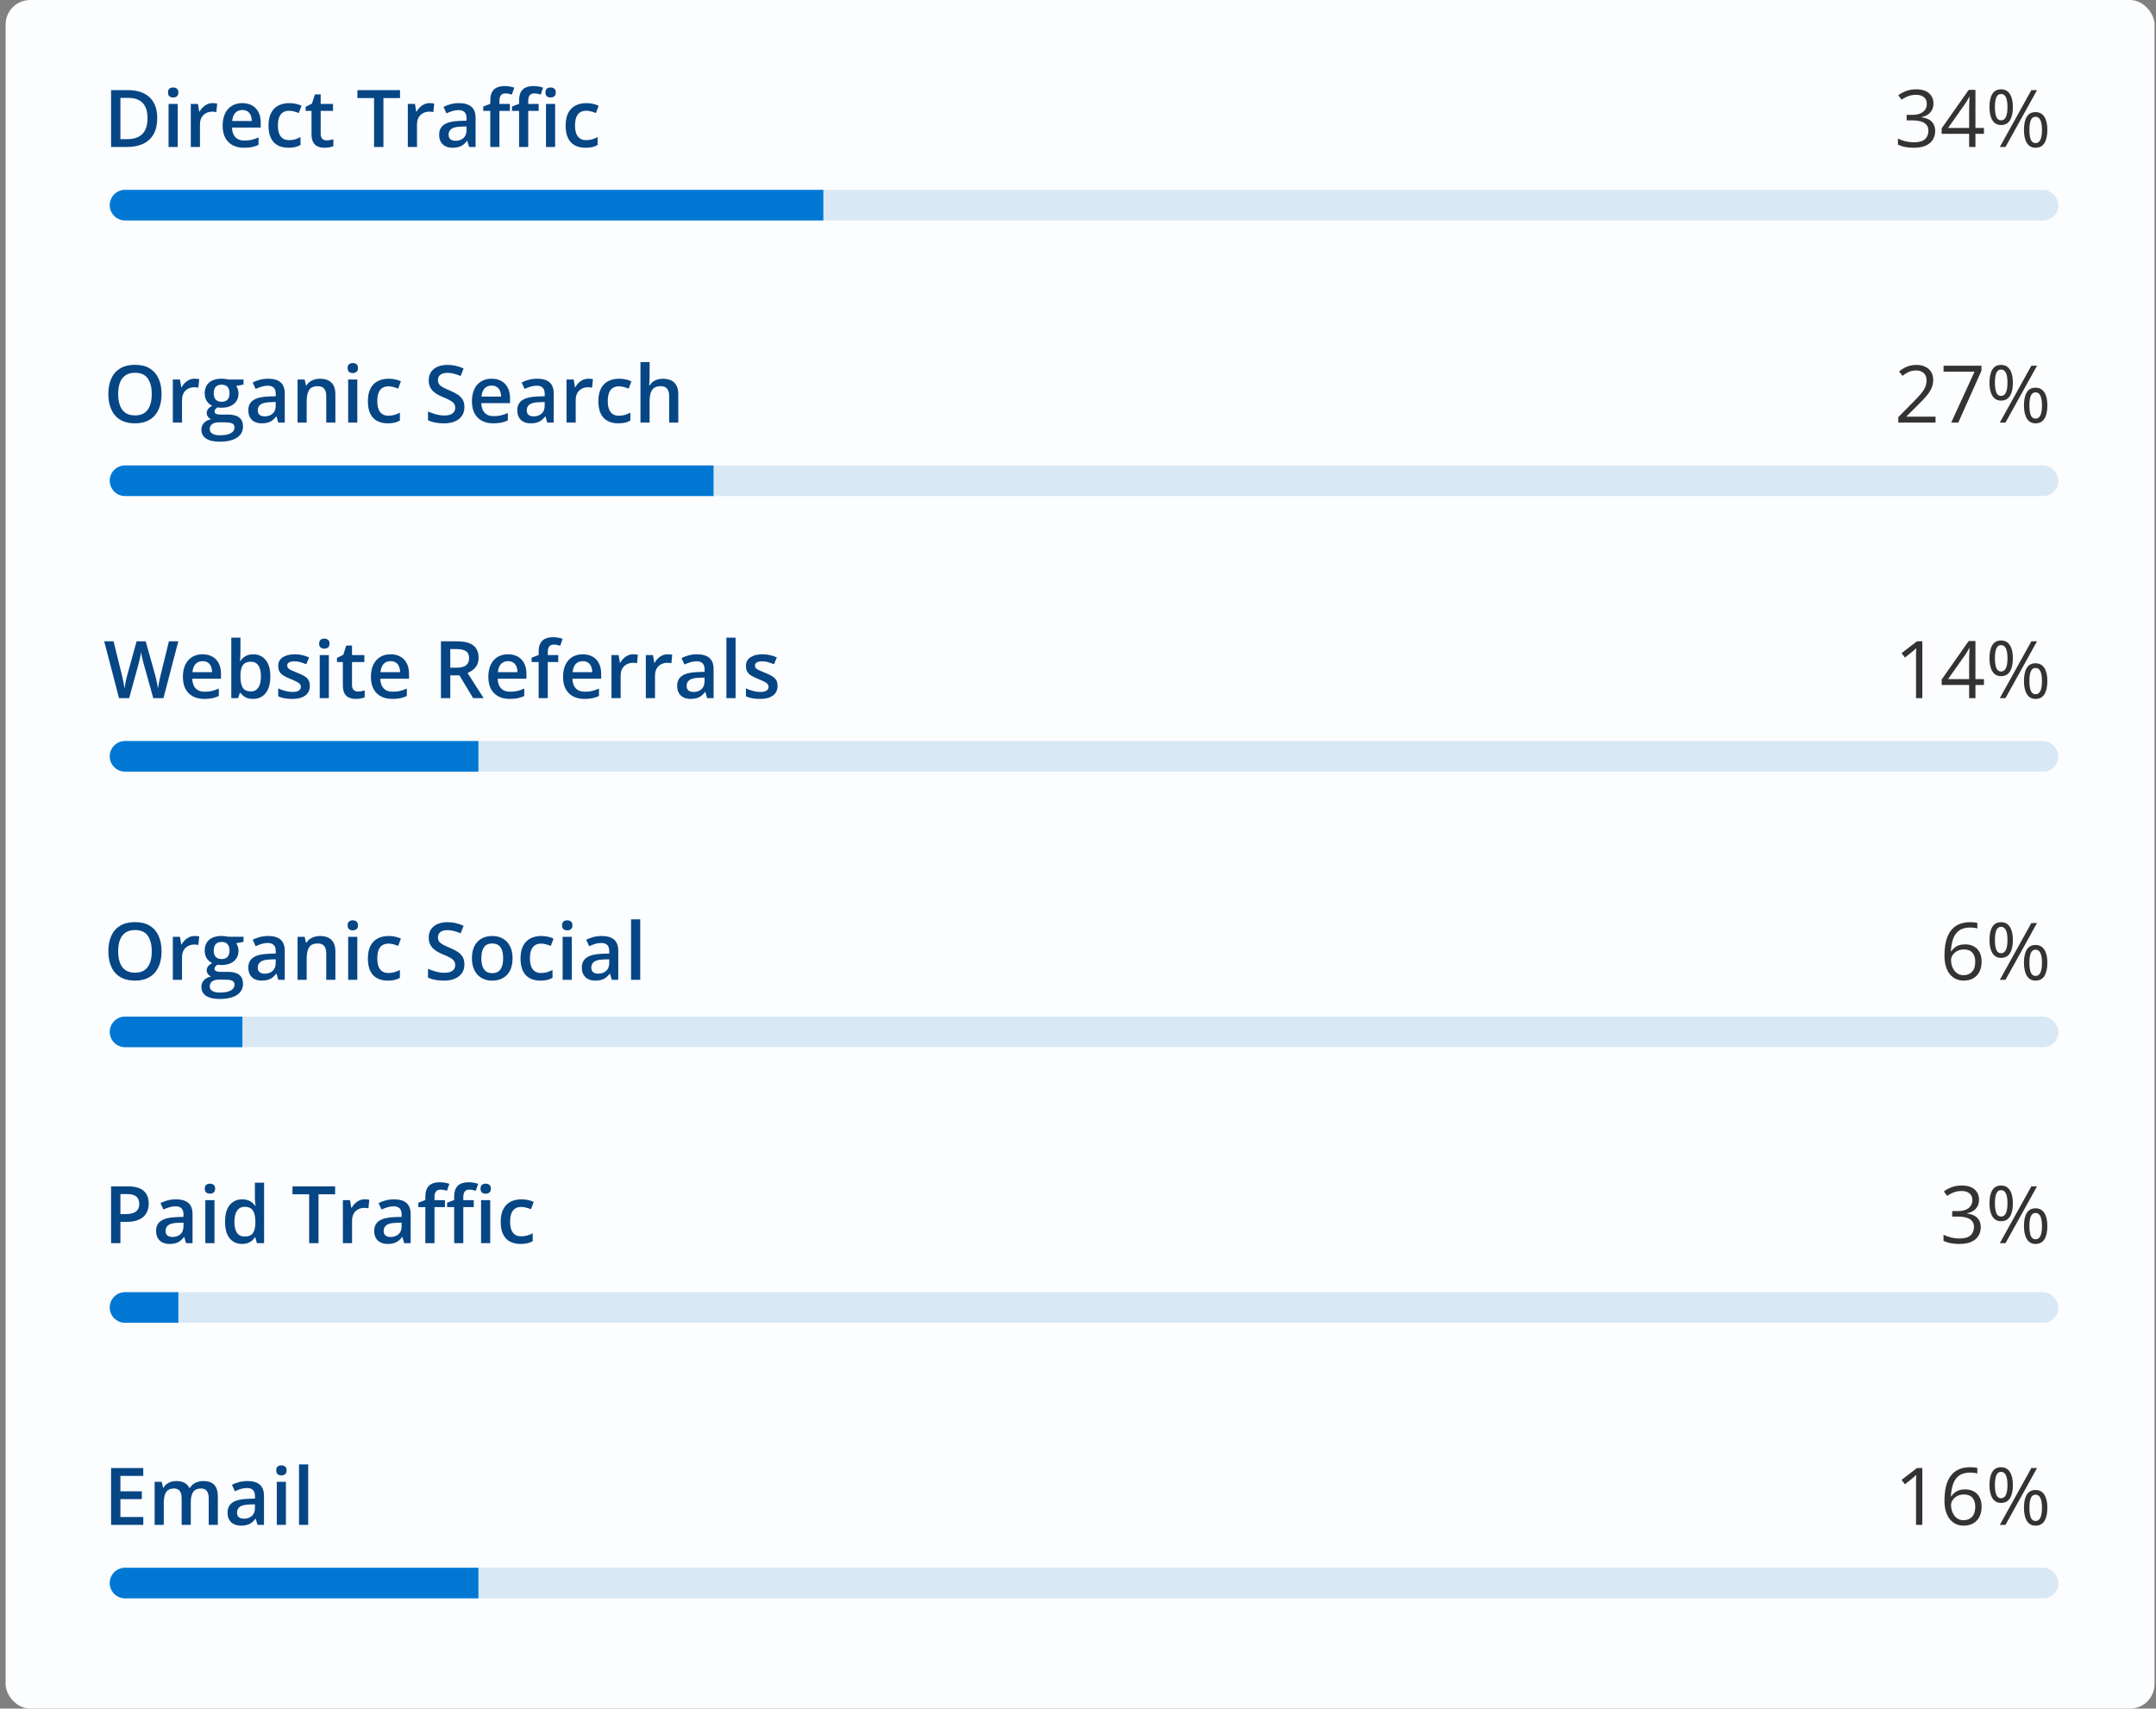 <svg width="352" height="279" viewBox="0 0 352 279" fill="none" xmlns="http://www.w3.org/2000/svg">
<rect x="0" y="0" width="352" height="279" fill="#808080" stroke="none"/>
<rect x="0.918" width="350.842" height="279" rx="4" fill="#FCFDFF"/>
<rect x="17.918" y="31" width="318.148" height="5" rx="2.5" fill="#D8E8F5"/>
<path d="M17.918 33.5C17.918 32.119 19.037 31 20.418 31L134.423 31V36L20.418 36C19.037 36 17.918 34.881 17.918 33.5Z" fill="#0078D3"/>
<rect x="17.918" y="76" width="318.148" height="5" rx="2.5" fill="#D8E8F5"/>
<path d="M17.918 78.5C17.918 77.119 19.037 76 20.418 76L116.499 76V81L20.418 81C19.037 81 17.918 79.881 17.918 78.5Z" fill="#0078D3"/>
<rect x="17.918" y="121" width="318.148" height="5" rx="2.5" fill="#D8E8F5"/>
<path d="M17.918 123.5C17.918 122.119 19.037 121 20.418 121L78.108 121V126L20.418 126C19.037 126 17.918 124.881 17.918 123.5Z" fill="#0078D3"/>
<rect x="17.918" y="166" width="318.148" height="5" rx="2.5" fill="#D8E8F5"/>
<path d="M17.918 168.5C17.918 167.119 19.037 166 20.418 166H39.576V171H20.418C19.037 171 17.918 169.881 17.918 168.5Z" fill="#0078D3"/>
<rect x="17.918" y="211" width="318.148" height="5" rx="2.5" fill="#D8E8F5"/>
<path d="M17.918 213.5C17.918 212.119 19.037 211 20.418 211H29.12V216H20.418C19.037 216 17.918 214.881 17.918 213.5Z" fill="#0078D3"/>
<rect x="17.918" y="256" width="318.148" height="5" rx="2.5" fill="#D8E8F5"/>
<path d="M17.918 258.5C17.918 257.119 19.037 256 20.418 256H78.108V261H20.418C19.037 261 17.918 259.881 17.918 258.5Z" fill="#0078D3"/>
<path d="M25.671 19.271C25.671 20.316 25.477 21.19 25.087 21.893C24.698 22.591 24.133 23.118 23.393 23.473C22.652 23.824 21.759 24 20.714 24H18.137V14.72H20.993C21.954 14.72 22.783 14.893 23.481 15.24C24.18 15.583 24.719 16.093 25.1 16.77C25.481 17.443 25.671 18.276 25.671 19.271ZM24.084 19.315C24.084 18.554 23.964 17.927 23.723 17.436C23.486 16.946 23.134 16.582 22.669 16.345C22.208 16.104 21.639 15.983 20.961 15.983H19.66V22.724H20.739C21.861 22.724 22.699 22.439 23.253 21.867C23.807 21.296 24.084 20.445 24.084 19.315ZM29.01 16.973V24H27.519V16.973H29.01ZM28.274 14.282C28.502 14.282 28.699 14.343 28.864 14.466C29.034 14.588 29.118 14.8 29.118 15.101C29.118 15.397 29.034 15.608 28.864 15.735C28.699 15.858 28.502 15.919 28.274 15.919C28.037 15.919 27.836 15.858 27.671 15.735C27.51 15.608 27.43 15.397 27.43 15.101C27.43 14.8 27.51 14.588 27.671 14.466C27.836 14.343 28.037 14.282 28.274 14.282ZM34.71 16.84C34.829 16.84 34.958 16.846 35.098 16.859C35.237 16.872 35.358 16.889 35.459 16.91L35.32 18.306C35.231 18.281 35.121 18.262 34.99 18.249C34.863 18.236 34.748 18.23 34.647 18.23C34.38 18.23 34.127 18.274 33.885 18.363C33.644 18.448 33.43 18.579 33.244 18.757C33.058 18.93 32.912 19.148 32.806 19.411C32.7 19.673 32.648 19.978 32.648 20.325V24H31.149V16.973H32.317L32.52 18.211H32.59C32.73 17.961 32.904 17.733 33.111 17.525C33.318 17.318 33.555 17.153 33.822 17.03C34.093 16.903 34.389 16.84 34.71 16.84ZM39.56 16.84C40.186 16.84 40.724 16.969 41.172 17.227C41.621 17.485 41.966 17.851 42.207 18.325C42.448 18.799 42.569 19.366 42.569 20.026V20.826H37.878C37.895 21.508 38.077 22.032 38.424 22.4C38.775 22.769 39.266 22.953 39.897 22.953C40.345 22.953 40.747 22.91 41.102 22.826C41.462 22.737 41.833 22.608 42.213 22.439V23.651C41.862 23.816 41.505 23.936 41.141 24.013C40.777 24.089 40.341 24.127 39.833 24.127C39.143 24.127 38.536 23.994 38.011 23.727C37.491 23.456 37.082 23.054 36.786 22.521C36.494 21.988 36.348 21.326 36.348 20.534C36.348 19.747 36.481 19.078 36.748 18.528C37.015 17.978 37.389 17.559 37.872 17.271C38.354 16.984 38.917 16.84 39.56 16.84ZM39.56 17.963C39.09 17.963 38.709 18.116 38.417 18.42C38.13 18.725 37.96 19.172 37.91 19.76H41.109C41.105 19.409 41.045 19.098 40.931 18.827C40.821 18.556 40.652 18.344 40.423 18.192C40.199 18.04 39.911 17.963 39.56 17.963ZM47.082 24.127C46.418 24.127 45.842 23.998 45.355 23.74C44.869 23.482 44.494 23.086 44.232 22.553C43.97 22.02 43.838 21.342 43.838 20.521C43.838 19.667 43.982 18.968 44.27 18.427C44.558 17.885 44.956 17.485 45.463 17.227C45.975 16.969 46.562 16.84 47.222 16.84C47.641 16.84 48.019 16.882 48.358 16.967C48.701 17.047 48.991 17.147 49.227 17.265L48.783 18.459C48.525 18.353 48.261 18.264 47.99 18.192C47.719 18.12 47.459 18.084 47.209 18.084C46.798 18.084 46.456 18.175 46.181 18.357C45.91 18.539 45.707 18.81 45.571 19.169C45.44 19.529 45.374 19.976 45.374 20.509C45.374 21.025 45.442 21.461 45.578 21.816C45.713 22.168 45.914 22.434 46.181 22.616C46.447 22.794 46.775 22.883 47.165 22.883C47.55 22.883 47.895 22.836 48.199 22.743C48.504 22.65 48.792 22.529 49.062 22.381V23.676C48.796 23.829 48.51 23.941 48.206 24.013C47.901 24.089 47.526 24.127 47.082 24.127ZM53.328 22.921C53.523 22.921 53.715 22.904 53.906 22.87C54.096 22.832 54.27 22.788 54.426 22.737V23.867C54.261 23.939 54.047 24 53.785 24.051C53.523 24.102 53.25 24.127 52.966 24.127C52.569 24.127 52.211 24.061 51.894 23.93C51.576 23.795 51.324 23.564 51.138 23.238C50.952 22.912 50.859 22.462 50.859 21.886V18.109H49.9V17.443L50.929 16.916L51.417 15.412H52.357V16.973H54.369V18.109H52.357V21.867C52.357 22.223 52.446 22.487 52.623 22.661C52.801 22.834 53.036 22.921 53.328 22.921ZM62.602 24H61.072V16.015H58.355V14.72H65.312V16.015H62.602V24ZM70.143 16.84C70.262 16.84 70.391 16.846 70.53 16.859C70.67 16.872 70.79 16.889 70.892 16.91L70.752 18.306C70.664 18.281 70.553 18.262 70.422 18.249C70.295 18.236 70.181 18.23 70.08 18.23C69.813 18.23 69.559 18.274 69.318 18.363C69.077 18.448 68.863 18.579 68.677 18.757C68.491 18.93 68.345 19.148 68.239 19.411C68.133 19.673 68.08 19.978 68.08 20.325V24H66.582V16.973H67.75L67.953 18.211H68.023C68.163 17.961 68.336 17.733 68.543 17.525C68.751 17.318 68.988 17.153 69.254 17.03C69.525 16.903 69.822 16.84 70.143 16.84ZM74.948 16.84C75.837 16.84 76.508 17.037 76.96 17.43C77.418 17.824 77.646 18.437 77.646 19.271V24H76.586L76.3 23.003H76.249C76.051 23.257 75.845 23.467 75.634 23.632C75.422 23.797 75.177 23.92 74.897 24C74.622 24.085 74.286 24.127 73.888 24.127C73.469 24.127 73.095 24.051 72.765 23.898C72.435 23.742 72.174 23.505 71.984 23.188C71.793 22.87 71.698 22.468 71.698 21.981C71.698 21.258 71.967 20.714 72.504 20.35C73.046 19.986 73.863 19.785 74.955 19.747L76.173 19.703V19.334C76.173 18.848 76.059 18.501 75.831 18.294C75.606 18.086 75.289 17.982 74.878 17.982C74.527 17.982 74.186 18.033 73.856 18.135C73.526 18.236 73.205 18.361 72.892 18.509L72.409 17.456C72.752 17.274 73.141 17.125 73.577 17.011C74.017 16.897 74.474 16.84 74.948 16.84ZM76.167 20.642L75.259 20.674C74.514 20.699 73.992 20.826 73.691 21.055C73.391 21.283 73.241 21.596 73.241 21.994C73.241 22.341 73.344 22.595 73.552 22.756C73.759 22.912 74.032 22.991 74.371 22.991C74.887 22.991 75.314 22.845 75.653 22.553C75.996 22.256 76.167 21.823 76.167 21.252V20.642ZM83.245 18.109H81.537V24H80.045V18.109H78.897V17.392L80.045 16.954V16.465C80.045 15.869 80.138 15.395 80.325 15.043C80.515 14.692 80.786 14.44 81.137 14.288C81.493 14.132 81.916 14.053 82.407 14.053C82.728 14.053 83.022 14.081 83.289 14.136C83.556 14.187 83.78 14.246 83.962 14.313L83.575 15.443C83.431 15.397 83.27 15.354 83.092 15.316C82.915 15.274 82.724 15.253 82.521 15.253C82.183 15.253 81.933 15.359 81.772 15.57C81.615 15.782 81.537 16.091 81.537 16.497V16.973H83.245V18.109ZM87.948 18.109H86.241V24H84.749V18.109H83.6V17.392L84.749 16.954V16.465C84.749 15.869 84.842 15.395 85.028 15.043C85.219 14.692 85.49 14.44 85.841 14.288C86.196 14.132 86.62 14.053 87.11 14.053C87.432 14.053 87.726 14.081 87.993 14.136C88.259 14.187 88.484 14.246 88.665 14.313L88.278 15.443C88.134 15.397 87.974 15.354 87.796 15.316C87.618 15.274 87.428 15.253 87.225 15.253C86.886 15.253 86.636 15.359 86.476 15.57C86.319 15.782 86.241 16.091 86.241 16.497V16.973H87.948V18.109ZM90.633 16.973V24H89.142V16.973H90.633ZM89.897 14.282C90.126 14.282 90.322 14.343 90.487 14.466C90.657 14.588 90.741 14.8 90.741 15.101C90.741 15.397 90.657 15.608 90.487 15.735C90.322 15.858 90.126 15.919 89.897 15.919C89.66 15.919 89.459 15.858 89.294 15.735C89.133 15.608 89.053 15.397 89.053 15.101C89.053 14.8 89.133 14.588 89.294 14.466C89.459 14.343 89.66 14.282 89.897 14.282ZM95.591 24.127C94.926 24.127 94.351 23.998 93.864 23.74C93.378 23.482 93.003 23.086 92.741 22.553C92.478 22.02 92.347 21.342 92.347 20.521C92.347 19.667 92.491 18.968 92.779 18.427C93.067 17.885 93.464 17.485 93.972 17.227C94.484 16.969 95.07 16.84 95.731 16.84C96.149 16.84 96.528 16.882 96.867 16.967C97.21 17.047 97.499 17.147 97.736 17.265L97.292 18.459C97.034 18.353 96.769 18.264 96.499 18.192C96.228 18.12 95.967 18.084 95.718 18.084C95.307 18.084 94.965 18.175 94.689 18.357C94.419 18.539 94.216 18.81 94.08 19.169C93.949 19.529 93.883 19.976 93.883 20.509C93.883 21.025 93.951 21.461 94.086 21.816C94.222 22.168 94.423 22.434 94.689 22.616C94.956 22.794 95.284 22.883 95.673 22.883C96.058 22.883 96.403 22.836 96.708 22.743C97.013 22.65 97.3 22.529 97.571 22.381V23.676C97.305 23.829 97.019 23.941 96.714 24.013C96.41 24.089 96.035 24.127 95.591 24.127Z" fill="#064685"/>
<path d="M26.376 64.347C26.376 65.062 26.285 65.714 26.103 66.302C25.925 66.886 25.657 67.39 25.297 67.813C24.937 68.232 24.486 68.556 23.945 68.784C23.403 69.013 22.768 69.127 22.041 69.127C21.3 69.127 20.657 69.013 20.111 68.784C19.569 68.556 19.119 68.23 18.759 67.807C18.403 67.383 18.137 66.878 17.959 66.29C17.781 65.701 17.692 65.05 17.692 64.335C17.692 63.378 17.849 62.544 18.162 61.834C18.48 61.118 18.96 60.564 19.603 60.17C20.25 59.773 21.067 59.574 22.053 59.574C23.018 59.574 23.82 59.77 24.459 60.164C25.098 60.558 25.576 61.112 25.894 61.827C26.215 62.538 26.376 63.378 26.376 64.347ZM19.292 64.347C19.292 65.062 19.389 65.682 19.584 66.207C19.779 66.728 20.077 67.13 20.479 67.413C20.885 67.692 21.406 67.832 22.041 67.832C22.68 67.832 23.2 67.692 23.602 67.413C24.004 67.13 24.3 66.728 24.491 66.207C24.681 65.682 24.776 65.062 24.776 64.347C24.776 63.26 24.558 62.409 24.123 61.795C23.691 61.178 23.001 60.869 22.053 60.869C21.419 60.869 20.896 61.008 20.485 61.288C20.079 61.567 19.779 61.967 19.584 62.487C19.389 63.004 19.292 63.623 19.292 64.347ZM31.778 61.84C31.896 61.84 32.025 61.846 32.165 61.859C32.305 61.872 32.425 61.889 32.527 61.91L32.387 63.306C32.298 63.281 32.188 63.262 32.057 63.249C31.93 63.236 31.816 63.23 31.714 63.23C31.448 63.23 31.194 63.274 30.953 63.363C30.711 63.448 30.498 63.579 30.311 63.757C30.125 63.93 29.979 64.148 29.873 64.411C29.768 64.673 29.715 64.978 29.715 65.325V69H28.217V61.973H29.385L29.588 63.211H29.658C29.797 62.961 29.971 62.733 30.178 62.525C30.386 62.318 30.623 62.153 30.889 62.03C31.16 61.903 31.456 61.84 31.778 61.84ZM35.834 72.123C34.882 72.123 34.152 71.952 33.644 71.609C33.136 71.266 32.882 70.786 32.882 70.168C32.882 69.736 33.018 69.37 33.289 69.07C33.559 68.774 33.947 68.568 34.45 68.454C34.26 68.37 34.095 68.238 33.955 68.061C33.82 67.879 33.752 67.678 33.752 67.457C33.752 67.195 33.826 66.971 33.974 66.785C34.122 66.599 34.344 66.419 34.641 66.245C34.273 66.088 33.976 65.835 33.752 65.483C33.532 65.128 33.422 64.711 33.422 64.233C33.422 63.725 33.53 63.294 33.746 62.938C33.961 62.578 34.277 62.305 34.691 62.119C35.106 61.929 35.608 61.834 36.196 61.834C36.323 61.834 36.46 61.842 36.608 61.859C36.761 61.872 36.9 61.889 37.027 61.91C37.158 61.927 37.258 61.946 37.326 61.967H39.757V62.798L38.563 63.02C38.678 63.181 38.769 63.365 38.836 63.573C38.904 63.776 38.938 63.998 38.938 64.239C38.938 64.967 38.686 65.54 38.183 65.96C37.683 66.374 36.993 66.582 36.113 66.582C35.902 66.573 35.697 66.556 35.498 66.531C35.345 66.624 35.229 66.728 35.148 66.842C35.068 66.952 35.028 67.077 35.028 67.216C35.028 67.331 35.068 67.424 35.148 67.496C35.229 67.563 35.347 67.614 35.504 67.648C35.665 67.682 35.859 67.699 36.088 67.699H37.3C38.071 67.699 38.659 67.862 39.065 68.188C39.471 68.513 39.674 68.992 39.674 69.622C39.674 70.422 39.344 71.038 38.684 71.469C38.024 71.905 37.074 72.123 35.834 72.123ZM35.891 71.076C36.412 71.076 36.85 71.025 37.205 70.923C37.56 70.822 37.829 70.676 38.011 70.485C38.193 70.299 38.284 70.077 38.284 69.819C38.284 69.59 38.227 69.415 38.113 69.292C37.998 69.169 37.827 69.085 37.599 69.038C37.37 68.992 37.087 68.968 36.748 68.968H35.644C35.368 68.968 35.125 69.011 34.914 69.095C34.702 69.184 34.537 69.311 34.419 69.476C34.304 69.641 34.247 69.84 34.247 70.073C34.247 70.394 34.389 70.642 34.672 70.815C34.96 70.989 35.366 71.076 35.891 71.076ZM36.183 65.604C36.619 65.604 36.943 65.486 37.154 65.249C37.366 65.007 37.472 64.669 37.472 64.233C37.472 63.759 37.362 63.404 37.142 63.166C36.926 62.929 36.604 62.811 36.177 62.811C35.758 62.811 35.438 62.932 35.218 63.173C35.002 63.414 34.895 63.772 34.895 64.246C34.895 64.673 35.002 65.007 35.218 65.249C35.438 65.486 35.76 65.604 36.183 65.604ZM43.794 61.84C44.683 61.84 45.353 62.037 45.806 62.43C46.263 62.824 46.492 63.437 46.492 64.271V69H45.432L45.146 68.003H45.095C44.896 68.257 44.691 68.467 44.48 68.632C44.268 68.797 44.023 68.92 43.743 69C43.468 69.085 43.132 69.127 42.734 69.127C42.315 69.127 41.94 69.051 41.61 68.898C41.28 68.742 41.02 68.505 40.83 68.188C40.639 67.87 40.544 67.468 40.544 66.981C40.544 66.258 40.813 65.714 41.35 65.35C41.892 64.986 42.709 64.785 43.8 64.747L45.019 64.703V64.335C45.019 63.848 44.905 63.501 44.676 63.294C44.452 63.086 44.135 62.982 43.724 62.982C43.373 62.982 43.032 63.033 42.702 63.135C42.372 63.236 42.05 63.361 41.737 63.509L41.255 62.456C41.598 62.274 41.987 62.126 42.423 62.011C42.863 61.897 43.32 61.84 43.794 61.84ZM45.013 65.642L44.105 65.674C43.36 65.699 42.838 65.826 42.537 66.055C42.237 66.283 42.086 66.596 42.086 66.994C42.086 67.341 42.19 67.595 42.398 67.756C42.605 67.912 42.878 67.991 43.216 67.991C43.733 67.991 44.16 67.845 44.498 67.553C44.841 67.257 45.013 66.823 45.013 66.251V65.642ZM52.243 61.84C53.034 61.84 53.65 62.045 54.09 62.456C54.534 62.862 54.756 63.516 54.756 64.417V69H53.265V64.696C53.265 64.15 53.153 63.742 52.928 63.471C52.704 63.196 52.357 63.059 51.887 63.059C51.206 63.059 50.732 63.268 50.465 63.687C50.203 64.106 50.072 64.713 50.072 65.509V69H48.58V61.973H49.742L49.951 62.925H50.034C50.186 62.68 50.374 62.479 50.599 62.322C50.827 62.161 51.081 62.041 51.36 61.96C51.644 61.88 51.938 61.84 52.243 61.84ZM58.336 61.973V69H56.845V61.973H58.336ZM57.6 59.282C57.829 59.282 58.025 59.343 58.19 59.466C58.36 59.589 58.444 59.8 58.444 60.101C58.444 60.397 58.36 60.608 58.19 60.735C58.025 60.858 57.829 60.919 57.6 60.919C57.363 60.919 57.162 60.858 56.997 60.735C56.836 60.608 56.756 60.397 56.756 60.101C56.756 59.8 56.836 59.589 56.997 59.466C57.162 59.343 57.363 59.282 57.6 59.282ZM63.307 69.127C62.642 69.127 62.067 68.998 61.58 68.74C61.093 68.482 60.719 68.086 60.456 67.553C60.194 67.019 60.063 66.342 60.063 65.522C60.063 64.667 60.207 63.968 60.495 63.427C60.782 62.885 61.18 62.485 61.688 62.227C62.2 61.969 62.786 61.84 63.446 61.84C63.865 61.84 64.244 61.882 64.582 61.967C64.925 62.047 65.215 62.147 65.452 62.265L65.008 63.459C64.75 63.353 64.485 63.264 64.214 63.192C63.944 63.12 63.683 63.084 63.434 63.084C63.023 63.084 62.68 63.175 62.405 63.357C62.134 63.539 61.931 63.81 61.796 64.169C61.665 64.529 61.599 64.976 61.599 65.509C61.599 66.025 61.667 66.461 61.802 66.816C61.938 67.168 62.139 67.434 62.405 67.616C62.672 67.794 63 67.883 63.389 67.883C63.774 67.883 64.119 67.836 64.424 67.743C64.728 67.65 65.016 67.529 65.287 67.381V68.676C65.02 68.829 64.735 68.941 64.43 69.013C64.126 69.089 63.751 69.127 63.307 69.127ZM75.824 66.474C75.824 67.024 75.689 67.498 75.418 67.895C75.151 68.293 74.766 68.598 74.263 68.81C73.763 69.021 73.167 69.127 72.473 69.127C72.134 69.127 71.81 69.108 71.501 69.07C71.192 69.032 70.901 68.977 70.626 68.905C70.355 68.829 70.107 68.738 69.883 68.632V67.197C70.259 67.362 70.68 67.513 71.146 67.648C71.612 67.779 72.085 67.845 72.568 67.845C72.961 67.845 73.287 67.794 73.545 67.692C73.808 67.587 74.002 67.439 74.129 67.248C74.256 67.053 74.32 66.827 74.32 66.569C74.32 66.294 74.246 66.061 74.098 65.871C73.95 65.68 73.725 65.507 73.425 65.35C73.129 65.189 72.756 65.018 72.308 64.836C72.003 64.713 71.711 64.574 71.432 64.417C71.157 64.26 70.911 64.076 70.695 63.865C70.48 63.653 70.308 63.404 70.181 63.116C70.058 62.824 69.997 62.481 69.997 62.087C69.997 61.563 70.122 61.114 70.372 60.742C70.626 60.369 70.981 60.084 71.438 59.885C71.899 59.686 72.437 59.586 73.05 59.586C73.537 59.586 73.994 59.637 74.421 59.739C74.853 59.84 75.276 59.984 75.691 60.17L75.209 61.395C74.828 61.239 74.457 61.114 74.098 61.021C73.742 60.928 73.378 60.881 73.006 60.881C72.684 60.881 72.411 60.93 72.187 61.027C71.963 61.125 71.791 61.262 71.673 61.44C71.559 61.613 71.501 61.821 71.501 62.062C71.501 62.333 71.567 62.561 71.698 62.748C71.834 62.929 72.041 63.097 72.32 63.249C72.604 63.401 72.968 63.571 73.412 63.757C73.924 63.968 74.358 64.191 74.713 64.423C75.073 64.656 75.348 64.935 75.539 65.261C75.729 65.583 75.824 65.987 75.824 66.474ZM80.261 61.84C80.888 61.84 81.425 61.969 81.874 62.227C82.322 62.485 82.667 62.851 82.908 63.325C83.149 63.799 83.27 64.366 83.27 65.026V65.826H78.579C78.596 66.507 78.778 67.032 79.125 67.4C79.476 67.769 79.967 67.953 80.598 67.953C81.046 67.953 81.448 67.91 81.804 67.826C82.163 67.737 82.534 67.608 82.915 67.439V68.651C82.563 68.816 82.206 68.936 81.842 69.013C81.478 69.089 81.042 69.127 80.534 69.127C79.844 69.127 79.237 68.994 78.712 68.727C78.192 68.456 77.784 68.054 77.487 67.521C77.195 66.988 77.049 66.326 77.049 65.534C77.049 64.747 77.183 64.079 77.449 63.528C77.716 62.978 78.09 62.559 78.573 62.272C79.055 61.984 79.618 61.84 80.261 61.84ZM80.261 62.963C79.791 62.963 79.411 63.116 79.119 63.42C78.831 63.725 78.662 64.171 78.611 64.76H81.81C81.806 64.409 81.747 64.097 81.632 63.827C81.522 63.556 81.353 63.344 81.124 63.192C80.9 63.04 80.612 62.963 80.261 62.963ZM87.707 61.84C88.596 61.84 89.266 62.037 89.719 62.43C90.176 62.824 90.405 63.437 90.405 64.271V69H89.345L89.059 68.003H89.008C88.809 68.257 88.604 68.467 88.393 68.632C88.181 68.797 87.936 68.92 87.656 69C87.381 69.085 87.045 69.127 86.647 69.127C86.228 69.127 85.853 69.051 85.523 68.898C85.193 68.742 84.933 68.505 84.743 68.188C84.552 67.87 84.457 67.468 84.457 66.981C84.457 66.258 84.726 65.714 85.263 65.35C85.805 64.986 86.622 64.785 87.713 64.747L88.932 64.703V64.335C88.932 63.848 88.818 63.501 88.589 63.294C88.365 63.086 88.048 62.982 87.637 62.982C87.286 62.982 86.945 63.033 86.615 63.135C86.285 63.236 85.963 63.361 85.65 63.509L85.168 62.456C85.511 62.274 85.9 62.126 86.336 62.011C86.776 61.897 87.233 61.84 87.707 61.84ZM88.926 65.642L88.018 65.674C87.273 65.699 86.751 65.826 86.45 66.055C86.15 66.283 85.999 66.596 85.999 66.994C85.999 67.341 86.103 67.595 86.311 67.756C86.518 67.912 86.791 67.991 87.129 67.991C87.646 67.991 88.073 67.845 88.412 67.553C88.754 67.257 88.926 66.823 88.926 66.251V65.642ZM96.054 61.84C96.173 61.84 96.302 61.846 96.441 61.859C96.581 61.872 96.702 61.889 96.803 61.91L96.664 63.306C96.575 63.281 96.465 63.262 96.334 63.249C96.207 63.236 96.092 63.23 95.991 63.23C95.724 63.23 95.47 63.274 95.229 63.363C94.988 63.448 94.774 63.579 94.588 63.757C94.402 63.93 94.256 64.148 94.15 64.411C94.044 64.673 93.991 64.978 93.991 65.325V69H92.493V61.973H93.661L93.864 63.211H93.934C94.074 62.961 94.247 62.733 94.455 62.525C94.662 62.318 94.899 62.153 95.165 62.03C95.436 61.903 95.733 61.84 96.054 61.84ZM100.936 69.127C100.271 69.127 99.696 68.998 99.209 68.74C98.722 68.482 98.348 68.086 98.085 67.553C97.823 67.019 97.692 66.342 97.692 65.522C97.692 64.667 97.836 63.968 98.124 63.427C98.411 62.885 98.809 62.485 99.317 62.227C99.829 61.969 100.415 61.84 101.075 61.84C101.494 61.84 101.873 61.882 102.211 61.967C102.554 62.047 102.844 62.147 103.081 62.265L102.637 63.459C102.379 63.353 102.114 63.264 101.843 63.192C101.572 63.12 101.312 63.084 101.062 63.084C100.652 63.084 100.309 63.175 100.034 63.357C99.763 63.539 99.56 63.81 99.425 64.169C99.294 64.529 99.228 64.976 99.228 65.509C99.228 66.025 99.296 66.461 99.431 66.816C99.567 67.168 99.768 67.434 100.034 67.616C100.301 67.794 100.629 67.883 101.018 67.883C101.403 67.883 101.748 67.836 102.053 67.743C102.357 67.65 102.645 67.529 102.916 67.381V68.676C102.649 68.829 102.364 68.941 102.059 69.013C101.754 69.089 101.38 69.127 100.936 69.127ZM106.058 59.123V61.605C106.058 61.863 106.05 62.115 106.033 62.36C106.02 62.606 106.005 62.796 105.988 62.932H106.071C106.219 62.686 106.401 62.485 106.617 62.329C106.833 62.168 107.074 62.047 107.34 61.967C107.611 61.886 107.899 61.846 108.204 61.846C108.741 61.846 109.198 61.937 109.575 62.119C109.951 62.297 110.239 62.574 110.438 62.951C110.641 63.327 110.743 63.816 110.743 64.417V69H109.251V64.696C109.251 64.15 109.139 63.742 108.915 63.471C108.69 63.196 108.343 63.059 107.874 63.059C107.421 63.059 107.061 63.154 106.794 63.344C106.532 63.53 106.344 63.808 106.229 64.176C106.115 64.54 106.058 64.984 106.058 65.509V69H104.566V59.123H106.058Z" fill="#064685"/>
<path d="M29.112 104.72L26.687 114H25.024L23.475 108.439C23.437 108.304 23.395 108.143 23.348 107.957C23.302 107.771 23.255 107.58 23.209 107.386C23.166 107.191 23.128 107.013 23.094 106.853C23.065 106.688 23.044 106.561 23.031 106.472C23.022 106.561 23.003 106.685 22.974 106.846C22.944 107.007 22.908 107.185 22.866 107.379C22.828 107.57 22.785 107.76 22.739 107.951C22.692 108.137 22.65 108.302 22.612 108.446L21.088 114H19.432L17.013 104.72H18.543L19.882 110.16C19.925 110.333 19.967 110.521 20.009 110.725C20.056 110.924 20.098 111.125 20.136 111.328C20.178 111.531 20.217 111.73 20.25 111.924C20.284 112.115 20.312 112.288 20.333 112.445C20.354 112.284 20.382 112.106 20.416 111.912C20.449 111.713 20.485 111.512 20.523 111.309C20.566 111.101 20.608 110.902 20.65 110.712C20.697 110.521 20.744 110.35 20.79 110.198L22.301 104.72H23.786L25.329 110.217C25.375 110.373 25.42 110.549 25.462 110.744C25.509 110.938 25.553 111.137 25.595 111.34C25.637 111.543 25.676 111.74 25.709 111.931C25.743 112.121 25.771 112.292 25.792 112.445C25.822 112.237 25.86 112 25.906 111.734C25.953 111.467 26.006 111.196 26.065 110.921C26.124 110.646 26.183 110.392 26.243 110.16L27.576 104.72H29.112ZM33.073 106.84C33.699 106.84 34.236 106.969 34.685 107.227C35.134 107.485 35.478 107.851 35.72 108.325C35.961 108.799 36.081 109.366 36.081 110.026V110.826H31.391C31.408 111.507 31.59 112.032 31.936 112.4C32.288 112.769 32.779 112.953 33.409 112.953C33.858 112.953 34.26 112.91 34.615 112.826C34.975 112.737 35.345 112.608 35.726 112.438V113.651C35.375 113.816 35.017 113.937 34.653 114.013C34.289 114.089 33.853 114.127 33.346 114.127C32.656 114.127 32.049 113.994 31.524 113.727C31.003 113.456 30.595 113.054 30.299 112.521C30.007 111.988 29.861 111.326 29.861 110.534C29.861 109.747 29.994 109.078 30.261 108.528C30.527 107.978 30.902 107.559 31.384 107.271C31.867 106.984 32.429 106.84 33.073 106.84ZM33.073 107.963C32.603 107.963 32.222 108.116 31.93 108.42C31.642 108.725 31.473 109.172 31.422 109.76H34.622C34.617 109.409 34.558 109.097 34.444 108.827C34.334 108.556 34.165 108.344 33.936 108.192C33.712 108.04 33.424 107.963 33.073 107.963ZM39.255 104.123V106.503C39.255 106.778 39.247 107.049 39.23 107.316C39.217 107.578 39.205 107.784 39.192 107.932H39.255C39.446 107.627 39.71 107.371 40.049 107.164C40.392 106.952 40.83 106.846 41.363 106.846C42.197 106.846 42.867 107.153 43.375 107.767C43.883 108.376 44.137 109.279 44.137 110.477C44.137 111.273 44.02 111.941 43.788 112.483C43.555 113.025 43.227 113.435 42.804 113.714C42.385 113.989 41.892 114.127 41.325 114.127C40.791 114.127 40.36 114.03 40.03 113.835C39.704 113.636 39.448 113.405 39.262 113.143H39.154L38.881 114H37.764V104.123H39.255ZM40.969 108.059C40.546 108.059 40.21 108.143 39.96 108.312C39.715 108.482 39.537 108.736 39.427 109.074C39.317 109.409 39.26 109.834 39.255 110.35V110.483C39.255 111.266 39.378 111.865 39.623 112.28C39.873 112.694 40.326 112.902 40.982 112.902C41.502 112.902 41.902 112.692 42.182 112.273C42.461 111.85 42.601 111.245 42.601 110.458C42.601 109.662 42.461 109.064 42.182 108.662C41.907 108.26 41.502 108.059 40.969 108.059ZM50.586 111.994C50.586 112.455 50.474 112.845 50.249 113.162C50.025 113.479 49.697 113.721 49.266 113.886C48.838 114.047 48.313 114.127 47.691 114.127C47.2 114.127 46.777 114.091 46.422 114.019C46.071 113.951 45.738 113.846 45.425 113.702V112.413C45.76 112.57 46.134 112.705 46.549 112.819C46.968 112.934 47.363 112.991 47.736 112.991C48.227 112.991 48.58 112.915 48.796 112.762C49.012 112.606 49.12 112.398 49.12 112.14C49.12 111.988 49.075 111.852 48.986 111.734C48.902 111.611 48.741 111.486 48.504 111.359C48.271 111.228 47.928 111.072 47.476 110.89C47.031 110.712 46.657 110.534 46.352 110.356C46.047 110.179 45.817 109.965 45.66 109.715C45.504 109.461 45.425 109.138 45.425 108.744C45.425 108.122 45.671 107.65 46.162 107.329C46.657 107.003 47.31 106.84 48.123 106.84C48.555 106.84 48.961 106.884 49.342 106.973C49.727 107.058 50.103 107.183 50.472 107.348L50.002 108.471C49.685 108.332 49.365 108.217 49.044 108.128C48.726 108.035 48.402 107.989 48.072 107.989C47.687 107.989 47.393 108.048 47.19 108.167C46.991 108.285 46.892 108.454 46.892 108.674C46.892 108.839 46.94 108.979 47.038 109.093C47.135 109.208 47.302 109.322 47.539 109.436C47.78 109.55 48.115 109.692 48.542 109.861C48.961 110.022 49.323 110.191 49.627 110.369C49.936 110.543 50.173 110.756 50.338 111.01C50.503 111.264 50.586 111.592 50.586 111.994ZM53.69 106.973V114H52.198V106.973H53.69ZM52.954 104.282C53.182 104.282 53.379 104.343 53.544 104.466C53.713 104.589 53.798 104.8 53.798 105.101C53.798 105.397 53.713 105.608 53.544 105.735C53.379 105.858 53.182 105.919 52.954 105.919C52.717 105.919 52.516 105.858 52.351 105.735C52.19 105.608 52.109 105.397 52.109 105.101C52.109 104.8 52.19 104.589 52.351 104.466C52.516 104.343 52.717 104.282 52.954 104.282ZM58.444 112.921C58.639 112.921 58.831 112.904 59.022 112.87C59.212 112.832 59.386 112.788 59.542 112.737V113.867C59.377 113.939 59.164 114 58.901 114.051C58.639 114.102 58.366 114.127 58.083 114.127C57.685 114.127 57.327 114.061 57.01 113.93C56.692 113.795 56.441 113.564 56.254 113.238C56.068 112.912 55.975 112.462 55.975 111.886V108.109H55.017V107.443L56.045 106.916L56.534 105.412H57.473V106.973H59.485V108.109H57.473V111.867C57.473 112.223 57.562 112.487 57.74 112.661C57.917 112.834 58.152 112.921 58.444 112.921ZM63.77 106.84C64.396 106.84 64.934 106.969 65.382 107.227C65.831 107.485 66.176 107.851 66.417 108.325C66.658 108.799 66.779 109.366 66.779 110.026V110.826H62.088C62.105 111.507 62.287 112.032 62.634 112.4C62.985 112.769 63.476 112.953 64.106 112.953C64.555 112.953 64.957 112.91 65.312 112.826C65.672 112.737 66.043 112.608 66.423 112.438V113.651C66.072 113.816 65.715 113.937 65.351 114.013C64.987 114.089 64.551 114.127 64.043 114.127C63.353 114.127 62.746 113.994 62.221 113.727C61.701 113.456 61.292 113.054 60.996 112.521C60.704 111.988 60.558 111.326 60.558 110.534C60.558 109.747 60.691 109.078 60.958 108.528C61.225 107.978 61.599 107.559 62.081 107.271C62.564 106.984 63.127 106.84 63.77 106.84ZM63.77 107.963C63.3 107.963 62.919 108.116 62.627 108.42C62.34 108.725 62.17 109.172 62.12 109.76H65.319C65.315 109.409 65.255 109.097 65.141 108.827C65.031 108.556 64.862 108.344 64.633 108.192C64.409 108.04 64.121 107.963 63.77 107.963ZM74.599 104.72C75.399 104.72 76.059 104.817 76.58 105.012C77.104 105.206 77.494 105.503 77.748 105.9C78.006 106.298 78.135 106.804 78.135 107.417C78.135 107.875 78.05 108.264 77.881 108.585C77.712 108.907 77.489 109.174 77.214 109.385C76.939 109.597 76.645 109.766 76.332 109.893L78.966 114H77.246L75.005 110.28H73.514V114H71.99V104.72H74.599ZM74.498 105.989H73.514V109.023H74.567C75.274 109.023 75.786 108.892 76.103 108.63C76.425 108.368 76.586 107.98 76.586 107.468C76.586 106.931 76.415 106.55 76.072 106.326C75.733 106.101 75.209 105.989 74.498 105.989ZM82.94 106.84C83.566 106.84 84.104 106.969 84.552 107.227C85.001 107.485 85.346 107.851 85.587 108.325C85.828 108.799 85.949 109.366 85.949 110.026V110.826H81.258C81.275 111.507 81.457 112.032 81.804 112.4C82.155 112.769 82.646 112.953 83.276 112.953C83.725 112.953 84.127 112.91 84.482 112.826C84.842 112.737 85.212 112.608 85.593 112.438V113.651C85.242 113.816 84.884 113.937 84.52 114.013C84.157 114.089 83.721 114.127 83.213 114.127C82.523 114.127 81.916 113.994 81.391 113.727C80.871 113.456 80.462 113.054 80.166 112.521C79.874 111.988 79.728 111.326 79.728 110.534C79.728 109.747 79.861 109.078 80.128 108.528C80.394 107.978 80.769 107.559 81.251 107.271C81.734 106.984 82.297 106.84 82.94 106.84ZM82.94 107.963C82.47 107.963 82.089 108.116 81.797 108.42C81.51 108.725 81.34 109.172 81.29 109.76H84.489C84.484 109.409 84.425 109.097 84.311 108.827C84.201 108.556 84.032 108.344 83.803 108.192C83.579 108.04 83.291 107.963 82.94 107.963ZM91.141 108.109H89.434V114H87.942V108.109H86.793V107.392L87.942 106.954V106.465C87.942 105.869 88.035 105.395 88.221 105.043C88.412 104.692 88.683 104.44 89.034 104.288C89.389 104.132 89.812 104.053 90.303 104.053C90.625 104.053 90.919 104.081 91.186 104.136C91.452 104.187 91.676 104.246 91.858 104.313L91.471 105.443C91.327 105.397 91.166 105.354 90.989 105.316C90.811 105.274 90.621 105.253 90.418 105.253C90.079 105.253 89.829 105.359 89.668 105.57C89.512 105.782 89.434 106.091 89.434 106.497V106.973H91.141V108.109ZM95.14 106.84C95.766 106.84 96.304 106.969 96.752 107.227C97.201 107.485 97.546 107.851 97.787 108.325C98.028 108.799 98.149 109.366 98.149 110.026V110.826H93.458C93.475 111.507 93.657 112.032 94.004 112.4C94.355 112.769 94.846 112.953 95.477 112.953C95.925 112.953 96.327 112.91 96.683 112.826C97.042 112.737 97.413 112.608 97.793 112.438V113.651C97.442 113.816 97.085 113.937 96.721 114.013C96.357 114.089 95.921 114.127 95.413 114.127C94.723 114.127 94.116 113.994 93.591 113.727C93.071 113.456 92.662 113.054 92.366 112.521C92.074 111.988 91.928 111.326 91.928 110.534C91.928 109.747 92.061 109.078 92.328 108.528C92.595 107.978 92.969 107.559 93.452 107.271C93.934 106.984 94.497 106.84 95.14 106.84ZM95.14 107.963C94.67 107.963 94.29 108.116 93.998 108.42C93.71 108.725 93.54 109.172 93.49 109.76H96.689C96.685 109.409 96.626 109.097 96.511 108.827C96.401 108.556 96.232 108.344 96.003 108.192C95.779 108.04 95.491 107.963 95.14 107.963ZM103.392 106.84C103.511 106.84 103.64 106.846 103.779 106.859C103.919 106.872 104.04 106.889 104.141 106.91L104.001 108.306C103.913 108.281 103.803 108.262 103.671 108.249C103.544 108.236 103.43 108.23 103.329 108.23C103.062 108.23 102.808 108.274 102.567 108.363C102.326 108.448 102.112 108.579 101.926 108.757C101.74 108.93 101.594 109.148 101.488 109.411C101.382 109.673 101.329 109.978 101.329 110.325V114H99.831V106.973H100.999L101.202 108.211H101.272C101.412 107.961 101.585 107.733 101.792 107.525C102 107.318 102.237 107.153 102.503 107.03C102.774 106.903 103.07 106.84 103.392 106.84ZM109.003 106.84C109.122 106.84 109.251 106.846 109.391 106.859C109.53 106.872 109.651 106.889 109.752 106.91L109.613 108.306C109.524 108.281 109.414 108.262 109.283 108.249C109.156 108.236 109.042 108.23 108.94 108.23C108.673 108.23 108.419 108.274 108.178 108.363C107.937 108.448 107.723 108.579 107.537 108.757C107.351 108.93 107.205 109.148 107.099 109.411C106.993 109.673 106.94 109.978 106.94 110.325V114H105.442V106.973H106.61L106.813 108.211H106.883C107.023 107.961 107.196 107.733 107.404 107.525C107.611 107.318 107.848 107.153 108.115 107.03C108.386 106.903 108.682 106.84 109.003 106.84ZM113.809 106.84C114.697 106.84 115.368 107.037 115.821 107.43C116.278 107.824 116.506 108.437 116.506 109.271V114H115.446L115.161 113.003H115.11C114.911 113.257 114.706 113.467 114.494 113.632C114.283 113.797 114.037 113.92 113.758 114C113.483 114.085 113.146 114.127 112.749 114.127C112.33 114.127 111.955 114.051 111.625 113.898C111.295 113.742 111.035 113.505 110.844 113.188C110.654 112.87 110.559 112.468 110.559 111.981C110.559 111.258 110.827 110.714 111.365 110.35C111.906 109.986 112.723 109.785 113.815 109.747L115.034 109.703V109.334C115.034 108.848 114.919 108.501 114.691 108.293C114.467 108.086 114.149 107.982 113.739 107.982C113.388 107.982 113.047 108.033 112.717 108.135C112.387 108.236 112.065 108.361 111.752 108.509L111.27 107.456C111.612 107.274 112.002 107.125 112.438 107.011C112.878 106.897 113.335 106.84 113.809 106.84ZM115.027 110.642L114.12 110.674C113.375 110.699 112.852 110.826 112.552 111.055C112.251 111.283 112.101 111.596 112.101 111.994C112.101 112.341 112.205 112.595 112.412 112.756C112.619 112.912 112.892 112.991 113.231 112.991C113.747 112.991 114.175 112.845 114.513 112.553C114.856 112.257 115.027 111.823 115.027 111.251V110.642ZM120.093 114H118.595V104.123H120.093V114ZM126.948 111.994C126.948 112.455 126.836 112.845 126.612 113.162C126.388 113.479 126.06 113.721 125.628 113.886C125.201 114.047 124.676 114.127 124.054 114.127C123.563 114.127 123.14 114.091 122.784 114.019C122.433 113.951 122.101 113.846 121.788 113.702V112.413C122.122 112.57 122.496 112.705 122.911 112.819C123.33 112.934 123.726 112.991 124.098 112.991C124.589 112.991 124.942 112.915 125.158 112.762C125.374 112.606 125.482 112.398 125.482 112.14C125.482 111.988 125.438 111.852 125.349 111.734C125.264 111.611 125.103 111.486 124.866 111.359C124.633 111.228 124.291 111.072 123.838 110.89C123.394 110.712 123.019 110.534 122.714 110.356C122.41 110.179 122.179 109.965 122.022 109.715C121.866 109.461 121.788 109.138 121.788 108.744C121.788 108.122 122.033 107.65 122.524 107.329C123.019 107.003 123.673 106.84 124.485 106.84C124.917 106.84 125.323 106.884 125.704 106.973C126.089 107.058 126.466 107.183 126.834 107.348L126.364 108.471C126.047 108.332 125.727 108.217 125.406 108.128C125.088 108.035 124.765 107.989 124.435 107.989C124.049 107.989 123.755 108.048 123.552 108.167C123.353 108.285 123.254 108.454 123.254 108.674C123.254 108.839 123.303 108.979 123.4 109.093C123.497 109.208 123.664 109.322 123.901 109.436C124.143 109.55 124.477 109.692 124.904 109.861C125.323 110.022 125.685 110.191 125.99 110.369C126.299 110.543 126.536 110.756 126.701 111.01C126.866 111.264 126.948 111.592 126.948 111.994Z" fill="#064685"/>
<path d="M26.376 155.347C26.376 156.062 26.285 156.714 26.103 157.302C25.925 157.886 25.657 158.39 25.297 158.813C24.937 159.232 24.486 159.556 23.945 159.784C23.403 160.013 22.768 160.127 22.041 160.127C21.3 160.127 20.657 160.013 20.111 159.784C19.569 159.556 19.119 159.23 18.759 158.807C18.403 158.383 18.137 157.878 17.959 157.29C17.781 156.701 17.692 156.05 17.692 155.334C17.692 154.378 17.849 153.544 18.162 152.833C18.48 152.118 18.96 151.564 19.603 151.17C20.25 150.773 21.067 150.574 22.053 150.574C23.018 150.574 23.82 150.771 24.459 151.164C25.098 151.558 25.576 152.112 25.894 152.827C26.215 153.538 26.376 154.378 26.376 155.347ZM19.292 155.347C19.292 156.062 19.389 156.682 19.584 157.207C19.779 157.728 20.077 158.13 20.479 158.413C20.885 158.692 21.406 158.832 22.041 158.832C22.68 158.832 23.2 158.692 23.602 158.413C24.004 158.13 24.3 157.728 24.491 157.207C24.681 156.682 24.776 156.062 24.776 155.347C24.776 154.26 24.558 153.409 24.123 152.795C23.691 152.178 23.001 151.869 22.053 151.869C21.419 151.869 20.896 152.008 20.485 152.288C20.079 152.567 19.779 152.967 19.584 153.487C19.389 154.004 19.292 154.624 19.292 155.347ZM31.778 152.84C31.896 152.84 32.025 152.846 32.165 152.859C32.305 152.872 32.425 152.889 32.527 152.91L32.387 154.306C32.298 154.281 32.188 154.262 32.057 154.249C31.93 154.236 31.816 154.23 31.714 154.23C31.448 154.23 31.194 154.274 30.953 154.363C30.711 154.448 30.498 154.579 30.311 154.757C30.125 154.93 29.979 155.148 29.873 155.411C29.768 155.673 29.715 155.978 29.715 156.325V160H28.217V152.973H29.385L29.588 154.211H29.658C29.797 153.961 29.971 153.733 30.178 153.525C30.386 153.318 30.623 153.153 30.889 153.03C31.16 152.903 31.456 152.84 31.778 152.84ZM35.834 163.123C34.882 163.123 34.152 162.952 33.644 162.609C33.136 162.266 32.882 161.786 32.882 161.168C32.882 160.736 33.018 160.37 33.289 160.07C33.559 159.774 33.947 159.568 34.45 159.454C34.26 159.369 34.095 159.238 33.955 159.061C33.82 158.879 33.752 158.678 33.752 158.458C33.752 158.195 33.826 157.971 33.974 157.785C34.122 157.598 34.344 157.419 34.641 157.245C34.273 157.089 33.976 156.835 33.752 156.483C33.532 156.128 33.422 155.711 33.422 155.233C33.422 154.725 33.53 154.293 33.746 153.938C33.961 153.578 34.277 153.305 34.691 153.119C35.106 152.929 35.608 152.833 36.196 152.833C36.323 152.833 36.46 152.842 36.608 152.859C36.761 152.872 36.9 152.889 37.027 152.91C37.158 152.927 37.258 152.946 37.326 152.967H39.757V153.798L38.563 154.021C38.678 154.181 38.769 154.365 38.836 154.573C38.904 154.776 38.938 154.998 38.938 155.239C38.938 155.967 38.686 156.541 38.183 156.959C37.683 157.374 36.993 157.582 36.113 157.582C35.902 157.573 35.697 157.556 35.498 157.531C35.345 157.624 35.229 157.728 35.148 157.842C35.068 157.952 35.028 158.077 35.028 158.216C35.028 158.331 35.068 158.424 35.148 158.496C35.229 158.563 35.347 158.614 35.504 158.648C35.665 158.682 35.859 158.699 36.088 158.699H37.3C38.071 158.699 38.659 158.862 39.065 159.188C39.471 159.513 39.674 159.992 39.674 160.622C39.674 161.422 39.344 162.038 38.684 162.469C38.024 162.905 37.074 163.123 35.834 163.123ZM35.891 162.076C36.412 162.076 36.85 162.025 37.205 161.923C37.56 161.822 37.829 161.676 38.011 161.485C38.193 161.299 38.284 161.077 38.284 160.819C38.284 160.59 38.227 160.415 38.113 160.292C37.998 160.169 37.827 160.085 37.599 160.038C37.37 159.992 37.087 159.968 36.748 159.968H35.644C35.368 159.968 35.125 160.011 34.914 160.095C34.702 160.184 34.537 160.311 34.419 160.476C34.304 160.641 34.247 160.84 34.247 161.073C34.247 161.394 34.389 161.642 34.672 161.815C34.96 161.989 35.366 162.076 35.891 162.076ZM36.183 156.604C36.619 156.604 36.943 156.486 37.154 156.249C37.366 156.007 37.472 155.669 37.472 155.233C37.472 154.759 37.362 154.403 37.142 154.167C36.926 153.93 36.604 153.811 36.177 153.811C35.758 153.811 35.438 153.932 35.218 154.173C35.002 154.414 34.895 154.772 34.895 155.246C34.895 155.673 35.002 156.007 35.218 156.249C35.438 156.486 35.76 156.604 36.183 156.604ZM43.794 152.84C44.683 152.84 45.353 153.037 45.806 153.43C46.263 153.824 46.492 154.437 46.492 155.271V160H45.432L45.146 159.003H45.095C44.896 159.257 44.691 159.467 44.48 159.632C44.268 159.797 44.023 159.92 43.743 160C43.468 160.085 43.132 160.127 42.734 160.127C42.315 160.127 41.94 160.051 41.61 159.898C41.28 159.742 41.02 159.505 40.83 159.188C40.639 158.87 40.544 158.468 40.544 157.981C40.544 157.258 40.813 156.714 41.35 156.35C41.892 155.986 42.709 155.785 43.8 155.747L45.019 155.703V155.334C45.019 154.848 44.905 154.501 44.676 154.293C44.452 154.086 44.135 153.982 43.724 153.982C43.373 153.982 43.032 154.033 42.702 154.135C42.372 154.236 42.05 154.361 41.737 154.509L41.255 153.456C41.598 153.274 41.987 153.125 42.423 153.011C42.863 152.897 43.32 152.84 43.794 152.84ZM45.013 156.642L44.105 156.674C43.36 156.699 42.838 156.826 42.537 157.055C42.237 157.283 42.086 157.596 42.086 157.994C42.086 158.341 42.19 158.595 42.398 158.756C42.605 158.912 42.878 158.991 43.216 158.991C43.733 158.991 44.16 158.845 44.498 158.553C44.841 158.257 45.013 157.823 45.013 157.251V156.642ZM52.243 152.84C53.034 152.84 53.65 153.045 54.09 153.456C54.534 153.862 54.756 154.516 54.756 155.417V160H53.265V155.696C53.265 155.15 53.153 154.742 52.928 154.471C52.704 154.196 52.357 154.059 51.887 154.059C51.206 154.059 50.732 154.268 50.465 154.687C50.203 155.106 50.072 155.713 50.072 156.509V160H48.58V152.973H49.742L49.951 153.925H50.034C50.186 153.68 50.374 153.479 50.599 153.322C50.827 153.161 51.081 153.041 51.36 152.96C51.644 152.88 51.938 152.84 52.243 152.84ZM58.336 152.973V160H56.845V152.973H58.336ZM57.6 150.282C57.829 150.282 58.025 150.343 58.19 150.466C58.36 150.589 58.444 150.8 58.444 151.101C58.444 151.397 58.36 151.608 58.19 151.735C58.025 151.858 57.829 151.919 57.6 151.919C57.363 151.919 57.162 151.858 56.997 151.735C56.836 151.608 56.756 151.397 56.756 151.101C56.756 150.8 56.836 150.589 56.997 150.466C57.162 150.343 57.363 150.282 57.6 150.282ZM63.307 160.127C62.642 160.127 62.067 159.998 61.58 159.74C61.093 159.482 60.719 159.086 60.456 158.553C60.194 158.02 60.063 157.342 60.063 156.521C60.063 155.667 60.207 154.968 60.495 154.427C60.782 153.885 61.18 153.485 61.688 153.227C62.2 152.969 62.786 152.84 63.446 152.84C63.865 152.84 64.244 152.882 64.582 152.967C64.925 153.047 65.215 153.147 65.452 153.265L65.008 154.458C64.75 154.353 64.485 154.264 64.214 154.192C63.944 154.12 63.683 154.084 63.434 154.084C63.023 154.084 62.68 154.175 62.405 154.357C62.134 154.539 61.931 154.81 61.796 155.169C61.665 155.529 61.599 155.976 61.599 156.509C61.599 157.025 61.667 157.461 61.802 157.816C61.938 158.168 62.139 158.434 62.405 158.616C62.672 158.794 63 158.883 63.389 158.883C63.774 158.883 64.119 158.836 64.424 158.743C64.728 158.65 65.016 158.529 65.287 158.381V159.676C65.02 159.829 64.735 159.941 64.43 160.013C64.126 160.089 63.751 160.127 63.307 160.127ZM75.824 157.474C75.824 158.024 75.689 158.498 75.418 158.896C75.151 159.293 74.766 159.598 74.263 159.81C73.763 160.021 73.167 160.127 72.473 160.127C72.134 160.127 71.81 160.108 71.501 160.07C71.192 160.032 70.901 159.977 70.626 159.905C70.355 159.829 70.107 159.738 69.883 159.632V158.197C70.259 158.362 70.68 158.513 71.146 158.648C71.612 158.779 72.085 158.845 72.568 158.845C72.961 158.845 73.287 158.794 73.545 158.692C73.808 158.587 74.002 158.438 74.129 158.248C74.256 158.053 74.32 157.827 74.32 157.569C74.32 157.294 74.246 157.061 74.098 156.871C73.95 156.68 73.725 156.507 73.425 156.35C73.129 156.189 72.756 156.018 72.308 155.836C72.003 155.713 71.711 155.574 71.432 155.417C71.157 155.26 70.911 155.076 70.695 154.865C70.48 154.653 70.308 154.403 70.181 154.116C70.058 153.824 69.997 153.481 69.997 153.087C69.997 152.563 70.122 152.114 70.372 151.742C70.626 151.369 70.981 151.084 71.438 150.885C71.899 150.686 72.437 150.586 73.05 150.586C73.537 150.586 73.994 150.637 74.421 150.739C74.853 150.84 75.276 150.984 75.691 151.17L75.209 152.396C74.828 152.239 74.457 152.114 74.098 152.021C73.742 151.928 73.378 151.881 73.006 151.881C72.684 151.881 72.411 151.93 72.187 152.027C71.963 152.125 71.791 152.262 71.673 152.44C71.559 152.613 71.501 152.821 71.501 153.062C71.501 153.333 71.567 153.561 71.698 153.748C71.834 153.93 72.041 154.097 72.32 154.249C72.604 154.401 72.968 154.571 73.412 154.757C73.924 154.968 74.358 155.191 74.713 155.423C75.073 155.656 75.348 155.935 75.539 156.261C75.729 156.583 75.824 156.987 75.824 157.474ZM83.683 156.471C83.683 157.055 83.606 157.573 83.454 158.026C83.302 158.479 83.08 158.862 82.788 159.175C82.496 159.484 82.144 159.721 81.734 159.886C81.323 160.047 80.86 160.127 80.344 160.127C79.861 160.127 79.419 160.047 79.017 159.886C78.615 159.721 78.266 159.484 77.97 159.175C77.678 158.862 77.451 158.479 77.29 158.026C77.13 157.573 77.049 157.055 77.049 156.471C77.049 155.696 77.183 155.04 77.449 154.503C77.72 153.961 78.105 153.549 78.605 153.265C79.104 152.982 79.698 152.84 80.388 152.84C81.036 152.84 81.607 152.982 82.102 153.265C82.597 153.549 82.984 153.961 83.264 154.503C83.543 155.045 83.683 155.701 83.683 156.471ZM78.585 156.471C78.585 156.983 78.647 157.421 78.769 157.785C78.897 158.149 79.091 158.428 79.353 158.623C79.616 158.813 79.954 158.908 80.369 158.908C80.784 158.908 81.122 158.813 81.385 158.623C81.647 158.428 81.84 158.149 81.962 157.785C82.085 157.421 82.147 156.983 82.147 156.471C82.147 155.959 82.085 155.525 81.962 155.169C81.84 154.81 81.647 154.537 81.385 154.351C81.122 154.16 80.782 154.065 80.363 154.065C79.745 154.065 79.294 154.272 79.011 154.687C78.727 155.102 78.585 155.696 78.585 156.471ZM88.228 160.127C87.563 160.127 86.988 159.998 86.501 159.74C86.014 159.482 85.64 159.086 85.377 158.553C85.115 158.02 84.984 157.342 84.984 156.521C84.984 155.667 85.128 154.968 85.415 154.427C85.703 153.885 86.101 153.485 86.609 153.227C87.121 152.969 87.707 152.84 88.367 152.84C88.786 152.84 89.165 152.882 89.503 152.967C89.846 153.047 90.136 153.147 90.373 153.265L89.929 154.458C89.671 154.353 89.406 154.264 89.135 154.192C88.864 154.12 88.604 154.084 88.355 154.084C87.944 154.084 87.601 154.175 87.326 154.357C87.055 154.539 86.852 154.81 86.717 155.169C86.586 155.529 86.52 155.976 86.52 156.509C86.52 157.025 86.588 157.461 86.723 157.816C86.859 158.168 87.06 158.434 87.326 158.616C87.593 158.794 87.921 158.883 88.31 158.883C88.695 158.883 89.04 158.836 89.345 158.743C89.649 158.65 89.937 158.529 90.208 158.381V159.676C89.941 159.829 89.656 159.941 89.351 160.013C89.046 160.089 88.672 160.127 88.228 160.127ZM93.35 152.973V160H91.858V152.973H93.35ZM92.614 150.282C92.842 150.282 93.039 150.343 93.204 150.466C93.373 150.589 93.458 150.8 93.458 151.101C93.458 151.397 93.373 151.608 93.204 151.735C93.039 151.858 92.842 151.919 92.614 151.919C92.377 151.919 92.176 151.858 92.011 151.735C91.85 151.608 91.769 151.397 91.769 151.101C91.769 150.8 91.85 150.589 92.011 150.466C92.176 150.343 92.377 150.282 92.614 150.282ZM98.244 152.84C99.133 152.84 99.803 153.037 100.256 153.43C100.713 153.824 100.942 154.437 100.942 155.271V160H99.882L99.596 159.003H99.545C99.347 159.257 99.141 159.467 98.93 159.632C98.718 159.797 98.473 159.92 98.193 160C97.918 160.085 97.582 160.127 97.184 160.127C96.765 160.127 96.391 160.051 96.061 159.898C95.731 159.742 95.47 159.505 95.28 159.188C95.089 158.87 94.994 158.468 94.994 157.981C94.994 157.258 95.263 156.714 95.8 156.35C96.342 155.986 97.159 155.785 98.251 155.747L99.469 155.703V155.334C99.469 154.848 99.355 154.501 99.126 154.293C98.902 154.086 98.585 153.982 98.174 153.982C97.823 153.982 97.482 154.033 97.152 154.135C96.822 154.236 96.501 154.361 96.188 154.509L95.705 153.456C96.048 153.274 96.437 153.125 96.873 153.011C97.313 152.897 97.77 152.84 98.244 152.84ZM99.463 156.642L98.555 156.674C97.81 156.699 97.288 156.826 96.987 157.055C96.687 157.283 96.537 157.596 96.537 157.994C96.537 158.341 96.64 158.595 96.848 158.756C97.055 158.912 97.328 158.991 97.666 158.991C98.183 158.991 98.61 158.845 98.949 158.553C99.291 158.257 99.463 157.823 99.463 157.251V156.642ZM104.528 160H103.03V150.123H104.528V160Z" fill="#064685"/>
<path d="M20.834 193.72C22.032 193.72 22.906 193.965 23.456 194.456C24.006 194.947 24.281 195.635 24.281 196.519C24.281 196.921 24.218 197.304 24.091 197.668C23.968 198.028 23.765 198.347 23.481 198.626C23.198 198.902 22.823 199.119 22.358 199.28C21.897 199.441 21.328 199.521 20.65 199.521H19.66V203H18.137V193.72H20.834ZM20.733 194.983H19.66V198.252H20.492C20.97 198.252 21.376 198.197 21.71 198.087C22.045 197.973 22.299 197.793 22.472 197.547C22.646 197.302 22.732 196.978 22.732 196.576C22.732 196.039 22.57 195.639 22.244 195.376C21.922 195.114 21.419 194.983 20.733 194.983ZM28.737 195.84C29.626 195.84 30.297 196.037 30.75 196.43C31.206 196.824 31.435 197.437 31.435 198.271V203H30.375L30.089 202.003H30.039C29.84 202.257 29.634 202.467 29.423 202.632C29.211 202.797 28.966 202.92 28.686 203C28.412 203.085 28.075 203.127 27.677 203.127C27.258 203.127 26.884 203.051 26.554 202.898C26.224 202.742 25.963 202.505 25.773 202.188C25.582 201.87 25.487 201.468 25.487 200.981C25.487 200.258 25.756 199.714 26.294 199.35C26.835 198.986 27.652 198.785 28.744 198.747L29.962 198.703V198.334C29.962 197.848 29.848 197.501 29.62 197.293C29.395 197.086 29.078 196.982 28.668 196.982C28.316 196.982 27.976 197.033 27.645 197.135C27.315 197.236 26.994 197.361 26.681 197.509L26.198 196.456C26.541 196.274 26.93 196.125 27.366 196.011C27.806 195.897 28.263 195.84 28.737 195.84ZM29.956 199.642L29.048 199.674C28.303 199.699 27.781 199.826 27.48 200.055C27.18 200.283 27.03 200.596 27.03 200.994C27.03 201.341 27.134 201.595 27.341 201.756C27.548 201.912 27.821 201.991 28.16 201.991C28.676 201.991 29.103 201.845 29.442 201.553C29.785 201.257 29.956 200.823 29.956 200.251V199.642ZM35.015 195.973V203H33.523V195.973H35.015ZM34.279 193.282C34.507 193.282 34.704 193.343 34.869 193.466C35.038 193.589 35.123 193.8 35.123 194.101C35.123 194.397 35.038 194.608 34.869 194.735C34.704 194.858 34.507 194.919 34.279 194.919C34.042 194.919 33.841 194.858 33.676 194.735C33.515 194.608 33.435 194.397 33.435 194.101C33.435 193.8 33.515 193.589 33.676 193.466C33.841 193.343 34.042 193.282 34.279 193.282ZM39.516 203.127C38.678 203.127 38.005 202.822 37.497 202.213C36.993 201.599 36.742 200.696 36.742 199.502C36.742 198.296 36.998 197.384 37.51 196.767C38.026 196.149 38.705 195.84 39.547 195.84C39.903 195.84 40.214 195.889 40.48 195.986C40.747 196.079 40.976 196.206 41.166 196.367C41.361 196.528 41.526 196.707 41.661 196.906H41.731C41.71 196.775 41.684 196.587 41.655 196.341C41.629 196.092 41.617 195.861 41.617 195.649V193.123H43.115V203H41.947L41.68 202.042H41.617C41.49 202.245 41.329 202.429 41.134 202.594C40.944 202.755 40.715 202.884 40.449 202.981C40.186 203.078 39.875 203.127 39.516 203.127ZM39.935 201.915C40.574 201.915 41.024 201.73 41.287 201.362C41.549 200.994 41.684 200.442 41.693 199.706V199.509C41.693 198.722 41.566 198.119 41.312 197.7C41.058 197.277 40.595 197.065 39.922 197.065C39.384 197.065 38.974 197.283 38.69 197.719C38.411 198.15 38.272 198.753 38.272 199.528C38.272 200.302 38.411 200.895 38.69 201.305C38.974 201.711 39.389 201.915 39.935 201.915ZM52.002 203H50.472V195.015H47.755V193.72H54.712V195.015H52.002V203ZM59.542 195.84C59.661 195.84 59.79 195.846 59.93 195.859C60.069 195.872 60.19 195.889 60.291 195.91L60.152 197.306C60.063 197.281 59.953 197.262 59.822 197.249C59.695 197.236 59.581 197.23 59.479 197.23C59.212 197.23 58.959 197.274 58.717 197.363C58.476 197.448 58.262 197.579 58.076 197.757C57.89 197.93 57.744 198.148 57.638 198.411C57.532 198.673 57.48 198.978 57.48 199.325V203H55.981V195.973H57.149L57.352 197.211H57.422C57.562 196.961 57.736 196.733 57.943 196.525C58.15 196.318 58.387 196.153 58.654 196.03C58.925 195.903 59.221 195.84 59.542 195.84ZM64.348 195.84C65.236 195.84 65.907 196.037 66.36 196.43C66.817 196.824 67.045 197.437 67.045 198.271V203H65.985L65.7 202.003H65.649C65.45 202.257 65.245 202.467 65.033 202.632C64.822 202.797 64.576 202.92 64.297 203C64.022 203.085 63.685 203.127 63.288 203.127C62.869 203.127 62.494 203.051 62.164 202.898C61.834 202.742 61.574 202.505 61.383 202.188C61.193 201.87 61.098 201.468 61.098 200.981C61.098 200.258 61.366 199.714 61.904 199.35C62.446 198.986 63.262 198.785 64.354 198.747L65.573 198.703V198.334C65.573 197.848 65.459 197.501 65.23 197.293C65.006 197.086 64.688 196.982 64.278 196.982C63.927 196.982 63.586 197.033 63.256 197.135C62.926 197.236 62.604 197.361 62.291 197.509L61.809 196.456C62.151 196.274 62.541 196.125 62.977 196.011C63.417 195.897 63.874 195.84 64.348 195.84ZM65.566 199.642L64.659 199.674C63.914 199.699 63.391 199.826 63.091 200.055C62.79 200.283 62.64 200.596 62.64 200.994C62.64 201.341 62.744 201.595 62.951 201.756C63.158 201.912 63.431 201.991 63.77 201.991C64.286 201.991 64.714 201.845 65.052 201.553C65.395 201.257 65.566 200.823 65.566 200.251V199.642ZM72.644 197.109H70.936V203H69.445V197.109H68.296V196.392L69.445 195.954V195.465C69.445 194.869 69.538 194.395 69.724 194.043C69.915 193.692 70.185 193.44 70.537 193.288C70.892 193.132 71.315 193.053 71.806 193.053C72.128 193.053 72.422 193.081 72.689 193.136C72.955 193.187 73.179 193.246 73.361 193.313L72.974 194.443C72.83 194.397 72.669 194.354 72.492 194.316C72.314 194.274 72.124 194.253 71.92 194.253C71.582 194.253 71.332 194.359 71.171 194.57C71.015 194.782 70.936 195.091 70.936 195.497V195.973H72.644V197.109ZM77.348 197.109H75.64V203H74.148V197.109H72.999V196.392L74.148 195.954V195.465C74.148 194.869 74.242 194.395 74.428 194.043C74.618 193.692 74.889 193.44 75.24 193.288C75.596 193.132 76.019 193.053 76.51 193.053C76.831 193.053 77.126 193.081 77.392 193.136C77.659 193.187 77.883 193.246 78.065 193.313L77.678 194.443C77.534 194.397 77.373 194.354 77.195 194.316C77.018 194.274 76.827 194.253 76.624 194.253C76.285 194.253 76.036 194.359 75.875 194.57C75.718 194.782 75.64 195.091 75.64 195.497V195.973H77.348V197.109ZM80.033 195.973V203H78.541V195.973H80.033ZM79.296 193.282C79.525 193.282 79.722 193.343 79.887 193.466C80.056 193.589 80.141 193.8 80.141 194.101C80.141 194.397 80.056 194.608 79.887 194.735C79.722 194.858 79.525 194.919 79.296 194.919C79.059 194.919 78.858 194.858 78.693 194.735C78.533 194.608 78.452 194.397 78.452 194.101C78.452 193.8 78.533 193.589 78.693 193.466C78.858 193.343 79.059 193.282 79.296 193.282ZM84.99 203.127C84.326 203.127 83.75 202.998 83.264 202.74C82.777 202.482 82.403 202.086 82.14 201.553C81.878 201.02 81.747 200.342 81.747 199.521C81.747 198.667 81.891 197.968 82.178 197.427C82.466 196.885 82.864 196.485 83.372 196.227C83.884 195.969 84.47 195.84 85.13 195.84C85.549 195.84 85.928 195.882 86.266 195.967C86.609 196.047 86.899 196.147 87.136 196.265L86.691 197.458C86.433 197.353 86.169 197.264 85.898 197.192C85.627 197.12 85.367 197.084 85.117 197.084C84.707 197.084 84.364 197.175 84.089 197.357C83.818 197.539 83.615 197.81 83.48 198.169C83.348 198.529 83.283 198.976 83.283 199.509C83.283 200.025 83.35 200.461 83.486 200.816C83.621 201.168 83.822 201.434 84.089 201.616C84.356 201.794 84.683 201.883 85.073 201.883C85.458 201.883 85.803 201.836 86.107 201.743C86.412 201.65 86.7 201.529 86.971 201.381V202.676C86.704 202.829 86.418 202.941 86.114 203.013C85.809 203.089 85.435 203.127 84.99 203.127Z" fill="#064685"/>
<path d="M23.393 249H18.137V239.72H23.393V241.002H19.66V243.522H23.158V244.798H19.66V247.711H23.393V249ZM33.187 241.84C33.974 241.84 34.567 242.043 34.964 242.449C35.366 242.855 35.567 243.507 35.567 244.404V249H34.076V244.671C34.076 244.138 33.972 243.736 33.765 243.465C33.557 243.194 33.242 243.059 32.819 243.059C32.226 243.059 31.799 243.249 31.537 243.63C31.279 244.007 31.149 244.555 31.149 245.274V249H29.658V244.671C29.658 244.315 29.611 244.019 29.518 243.782C29.429 243.541 29.292 243.361 29.105 243.243C28.919 243.12 28.684 243.059 28.401 243.059C27.99 243.059 27.662 243.152 27.417 243.338C27.176 243.524 27.002 243.799 26.896 244.163C26.791 244.523 26.738 244.965 26.738 245.49V249H25.246V241.973H26.408L26.617 242.919H26.7C26.844 242.674 27.021 242.472 27.233 242.316C27.449 242.155 27.688 242.037 27.95 241.96C28.213 241.88 28.485 241.84 28.769 241.84C29.294 241.84 29.736 241.933 30.096 242.119C30.455 242.301 30.724 242.58 30.902 242.957H31.016C31.236 242.576 31.543 242.295 31.936 242.113C32.33 241.931 32.747 241.84 33.187 241.84ZM40.404 241.84C41.293 241.84 41.964 242.037 42.416 242.43C42.873 242.824 43.102 243.437 43.102 244.271V249H42.042L41.756 248.003H41.706C41.507 248.257 41.301 248.467 41.09 248.632C40.878 248.797 40.633 248.92 40.353 249C40.078 249.085 39.742 249.127 39.344 249.127C38.925 249.127 38.551 249.051 38.221 248.898C37.891 248.742 37.63 248.505 37.44 248.188C37.249 247.87 37.154 247.468 37.154 246.981C37.154 246.258 37.423 245.714 37.96 245.35C38.502 244.986 39.319 244.785 40.411 244.747L41.629 244.703V244.334C41.629 243.848 41.515 243.501 41.287 243.293C41.062 243.086 40.745 242.982 40.334 242.982C39.983 242.982 39.643 243.033 39.312 243.135C38.982 243.236 38.661 243.361 38.348 243.509L37.865 242.456C38.208 242.274 38.597 242.125 39.033 242.011C39.473 241.897 39.93 241.84 40.404 241.84ZM41.623 245.642L40.715 245.674C39.971 245.699 39.448 245.826 39.148 246.055C38.847 246.283 38.697 246.596 38.697 246.994C38.697 247.341 38.8 247.595 39.008 247.756C39.215 247.912 39.488 247.991 39.827 247.991C40.343 247.991 40.77 247.845 41.109 247.553C41.452 247.257 41.623 246.823 41.623 246.251V245.642ZM46.682 241.973V249H45.19V241.973H46.682ZM45.946 239.282C46.174 239.282 46.371 239.343 46.536 239.466C46.705 239.589 46.79 239.8 46.79 240.101C46.79 240.397 46.705 240.608 46.536 240.735C46.371 240.858 46.174 240.919 45.946 240.919C45.709 240.919 45.508 240.858 45.343 240.735C45.182 240.608 45.102 240.397 45.102 240.101C45.102 239.8 45.182 239.589 45.343 239.466C45.508 239.343 45.709 239.282 45.946 239.282ZM50.319 249H48.821V239.123H50.319V249Z" fill="#064685"/>
<path d="M315.666 16.884C315.666 17.299 315.585 17.659 315.424 17.963C315.264 18.268 315.039 18.518 314.751 18.712C314.464 18.903 314.125 19.036 313.736 19.112V19.163C314.472 19.256 315.024 19.493 315.393 19.874C315.765 20.255 315.951 20.754 315.951 21.372C315.951 21.91 315.824 22.386 315.57 22.8C315.321 23.215 314.936 23.541 314.415 23.778C313.899 24.011 313.236 24.127 312.428 24.127C311.937 24.127 311.482 24.087 311.063 24.006C310.649 23.93 310.251 23.801 309.87 23.619V22.629C310.255 22.819 310.674 22.97 311.127 23.08C311.58 23.185 312.018 23.238 312.441 23.238C313.287 23.238 313.899 23.071 314.275 22.737C314.652 22.398 314.84 21.937 314.84 21.353C314.84 20.951 314.735 20.627 314.523 20.382C314.316 20.132 314.015 19.95 313.622 19.836C313.232 19.717 312.763 19.658 312.212 19.658H311.286V18.757H312.219C312.722 18.757 313.15 18.683 313.501 18.535C313.852 18.387 314.119 18.179 314.301 17.913C314.487 17.642 314.58 17.322 314.58 16.954C314.58 16.484 314.424 16.123 314.11 15.869C313.797 15.611 313.372 15.481 312.834 15.481C312.504 15.481 312.204 15.515 311.933 15.583C311.662 15.651 311.408 15.744 311.171 15.862C310.934 15.981 310.697 16.118 310.46 16.275L309.927 15.551C310.266 15.289 310.678 15.062 311.165 14.872C311.652 14.682 312.204 14.586 312.822 14.586C313.77 14.586 314.481 14.802 314.955 15.234C315.429 15.665 315.666 16.216 315.666 16.884ZM323.911 21.848H322.521V24H321.493V21.848H317.005V20.959L321.423 14.669H322.521V20.896H323.911V21.848ZM321.493 20.896V17.862C321.493 17.629 321.495 17.42 321.499 17.233C321.503 17.043 321.51 16.867 321.518 16.706C321.527 16.541 321.533 16.385 321.537 16.237C321.546 16.089 321.552 15.943 321.556 15.799H321.505C321.425 15.968 321.332 16.148 321.226 16.338C321.125 16.525 321.021 16.692 320.915 16.84L318.052 20.896H321.493ZM326.698 14.586C327.333 14.586 327.813 14.84 328.139 15.348C328.469 15.852 328.634 16.565 328.634 17.487C328.634 18.41 328.475 19.129 328.158 19.645C327.84 20.158 327.354 20.414 326.698 20.414C326.088 20.414 325.621 20.158 325.295 19.645C324.973 19.129 324.812 18.41 324.812 17.487C324.812 16.565 324.967 15.852 325.276 15.348C325.585 14.84 326.059 14.586 326.698 14.586ZM326.698 15.342C326.355 15.342 326.103 15.522 325.942 15.881C325.782 16.237 325.701 16.772 325.701 17.487C325.701 18.203 325.782 18.742 325.942 19.106C326.103 19.47 326.355 19.652 326.698 19.652C327.053 19.652 327.318 19.47 327.491 19.106C327.665 18.742 327.751 18.203 327.751 17.487C327.751 16.776 327.665 16.241 327.491 15.881C327.322 15.522 327.057 15.342 326.698 15.342ZM332.576 14.72L327.428 24H326.501L331.649 14.72H332.576ZM332.328 18.306C332.959 18.306 333.439 18.56 333.769 19.068C334.099 19.572 334.264 20.285 334.264 21.207C334.264 22.125 334.105 22.843 333.788 23.359C333.471 23.871 332.984 24.127 332.328 24.127C331.715 24.127 331.247 23.871 330.925 23.359C330.604 22.843 330.443 22.125 330.443 21.207C330.443 20.285 330.595 19.572 330.9 19.068C331.209 18.56 331.685 18.306 332.328 18.306ZM332.328 19.068C331.985 19.068 331.734 19.246 331.573 19.601C331.412 19.956 331.332 20.492 331.332 21.207C331.332 21.922 331.412 22.462 331.573 22.826C331.734 23.185 331.985 23.365 332.328 23.365C332.684 23.365 332.948 23.188 333.122 22.832C333.295 22.472 333.382 21.931 333.382 21.207C333.382 20.496 333.295 19.963 333.122 19.607C332.952 19.248 332.688 19.068 332.328 19.068Z" fill="#333333"/>
<path d="M313.85 114H312.822V107.424C312.822 107.174 312.822 106.96 312.822 106.783C312.826 106.601 312.83 106.436 312.834 106.288C312.843 106.135 312.854 105.981 312.866 105.824C312.735 105.96 312.612 106.076 312.498 106.173C312.384 106.266 312.242 106.383 312.073 106.522L311.013 107.373L310.46 106.656L312.974 104.72H313.85V114ZM323.911 111.848H322.521V114H321.493V111.848H317.005V110.959L321.423 104.669H322.521V110.896H323.911V111.848ZM321.493 110.896V107.862C321.493 107.629 321.495 107.42 321.499 107.233C321.503 107.043 321.51 106.867 321.518 106.707C321.527 106.542 321.533 106.385 321.537 106.237C321.546 106.089 321.552 105.943 321.556 105.799H321.505C321.425 105.968 321.332 106.148 321.226 106.338C321.125 106.525 321.021 106.692 320.915 106.84L318.052 110.896H321.493ZM326.698 104.586C327.333 104.586 327.813 104.84 328.139 105.348C328.469 105.852 328.634 106.565 328.634 107.487C328.634 108.41 328.475 109.129 328.158 109.646C327.84 110.158 327.354 110.414 326.698 110.414C326.088 110.414 325.621 110.158 325.295 109.646C324.973 109.129 324.812 108.41 324.812 107.487C324.812 106.565 324.967 105.852 325.276 105.348C325.585 104.84 326.059 104.586 326.698 104.586ZM326.698 105.342C326.355 105.342 326.103 105.522 325.942 105.881C325.782 106.237 325.701 106.772 325.701 107.487C325.701 108.202 325.782 108.742 325.942 109.106C326.103 109.47 326.355 109.652 326.698 109.652C327.053 109.652 327.318 109.47 327.491 109.106C327.665 108.742 327.751 108.202 327.751 107.487C327.751 106.776 327.665 106.241 327.491 105.881C327.322 105.522 327.057 105.342 326.698 105.342ZM332.576 104.72L327.428 114H326.501L331.649 104.72H332.576ZM332.328 108.306C332.959 108.306 333.439 108.56 333.769 109.068C334.099 109.571 334.264 110.285 334.264 111.207C334.264 112.125 334.105 112.843 333.788 113.359C333.471 113.871 332.984 114.127 332.328 114.127C331.715 114.127 331.247 113.871 330.925 113.359C330.604 112.843 330.443 112.125 330.443 111.207C330.443 110.285 330.595 109.571 330.9 109.068C331.209 108.56 331.685 108.306 332.328 108.306ZM332.328 109.068C331.985 109.068 331.734 109.246 331.573 109.601C331.412 109.957 331.332 110.492 331.332 111.207C331.332 111.922 331.412 112.462 331.573 112.826C331.734 113.185 331.985 113.365 332.328 113.365C332.684 113.365 332.948 113.188 333.122 112.832C333.295 112.472 333.382 111.931 333.382 111.207C333.382 110.496 333.295 109.963 333.122 109.607C332.952 109.248 332.688 109.068 332.328 109.068Z" fill="#333333"/>
<path d="M316.008 69H309.927V68.118L312.409 65.598C312.87 65.132 313.258 64.717 313.571 64.353C313.888 63.99 314.129 63.632 314.294 63.281C314.459 62.925 314.542 62.536 314.542 62.113C314.542 61.588 314.385 61.188 314.072 60.913C313.763 60.634 313.355 60.494 312.847 60.494C312.403 60.494 312.009 60.57 311.667 60.723C311.324 60.875 310.972 61.091 310.613 61.37L310.048 60.659C310.293 60.452 310.56 60.268 310.848 60.107C311.14 59.946 311.451 59.819 311.781 59.726C312.115 59.633 312.471 59.586 312.847 59.586C313.418 59.586 313.911 59.686 314.326 59.885C314.741 60.084 315.06 60.367 315.285 60.735C315.513 61.103 315.627 61.541 315.627 62.049C315.627 62.54 315.53 62.997 315.335 63.42C315.141 63.839 314.868 64.256 314.517 64.671C314.165 65.081 313.755 65.517 313.285 65.978L311.267 67.991V68.035H316.008V69ZM318.566 69L322.375 60.685H317.316V59.72H323.505V60.532L319.722 69H318.566ZM326.698 59.586C327.333 59.586 327.813 59.84 328.139 60.348C328.469 60.852 328.634 61.565 328.634 62.487C328.634 63.41 328.475 64.129 328.158 64.645C327.84 65.158 327.354 65.414 326.698 65.414C326.088 65.414 325.621 65.158 325.295 64.645C324.973 64.129 324.812 63.41 324.812 62.487C324.812 61.565 324.967 60.852 325.276 60.348C325.585 59.84 326.059 59.586 326.698 59.586ZM326.698 60.342C326.355 60.342 326.103 60.522 325.942 60.881C325.782 61.237 325.701 61.772 325.701 62.487C325.701 63.203 325.782 63.742 325.942 64.106C326.103 64.47 326.355 64.652 326.698 64.652C327.053 64.652 327.318 64.47 327.491 64.106C327.665 63.742 327.751 63.203 327.751 62.487C327.751 61.776 327.665 61.241 327.491 60.881C327.322 60.522 327.057 60.342 326.698 60.342ZM332.576 59.72L327.428 69H326.501L331.649 59.72H332.576ZM332.328 63.306C332.959 63.306 333.439 63.56 333.769 64.068C334.099 64.572 334.264 65.284 334.264 66.207C334.264 67.125 334.105 67.843 333.788 68.359C333.471 68.871 332.984 69.127 332.328 69.127C331.715 69.127 331.247 68.871 330.925 68.359C330.604 67.843 330.443 67.125 330.443 66.207C330.443 65.284 330.595 64.572 330.9 64.068C331.209 63.56 331.685 63.306 332.328 63.306ZM332.328 64.068C331.985 64.068 331.734 64.246 331.573 64.601C331.412 64.957 331.332 65.492 331.332 66.207C331.332 66.922 331.412 67.462 331.573 67.826C331.734 68.185 331.985 68.365 332.328 68.365C332.684 68.365 332.948 68.188 333.122 67.832C333.295 67.472 333.382 66.931 333.382 66.207C333.382 65.496 333.295 64.963 333.122 64.607C332.952 64.248 332.688 64.068 332.328 64.068Z" fill="#333333"/>
<path d="M317.462 156.033C317.462 155.474 317.5 154.928 317.576 154.395C317.657 153.862 317.79 153.367 317.976 152.91C318.162 152.448 318.416 152.044 318.738 151.697C319.059 151.35 319.459 151.079 319.938 150.885C320.42 150.686 320.998 150.586 321.67 150.586C321.861 150.586 322.066 150.597 322.286 150.618C322.506 150.635 322.688 150.665 322.832 150.707V151.615C322.675 151.56 322.496 151.52 322.292 151.494C322.094 151.469 321.893 151.456 321.689 151.456C320.902 151.456 320.282 151.627 319.83 151.97C319.381 152.313 319.057 152.778 318.858 153.367C318.66 153.951 318.545 154.609 318.516 155.341H318.585C318.717 155.129 318.884 154.939 319.087 154.77C319.29 154.596 319.535 154.458 319.823 154.357C320.115 154.255 320.454 154.205 320.839 154.205C321.381 154.205 321.852 154.315 322.254 154.535C322.661 154.755 322.974 155.074 323.194 155.493C323.418 155.912 323.53 156.42 323.53 157.017C323.53 157.656 323.412 158.208 323.175 158.673C322.938 159.139 322.599 159.499 322.159 159.752C321.723 160.002 321.203 160.127 320.598 160.127C320.145 160.127 319.728 160.04 319.347 159.867C318.966 159.693 318.634 159.435 318.351 159.092C318.071 158.75 317.853 158.324 317.697 157.816C317.54 157.304 317.462 156.71 317.462 156.033ZM320.585 159.238C321.16 159.238 321.622 159.054 321.969 158.686C322.316 158.318 322.489 157.761 322.489 157.017C322.489 156.407 322.335 155.925 322.026 155.569C321.717 155.214 321.251 155.036 320.629 155.036C320.206 155.036 319.838 155.125 319.525 155.303C319.212 155.476 318.968 155.696 318.795 155.963C318.621 156.229 318.535 156.5 318.535 156.775C318.535 157.055 318.575 157.338 318.655 157.626C318.74 157.914 318.867 158.18 319.036 158.426C319.205 158.671 319.419 158.868 319.677 159.016C319.935 159.164 320.238 159.238 320.585 159.238ZM326.698 150.586C327.333 150.586 327.813 150.84 328.139 151.348C328.469 151.852 328.634 152.565 328.634 153.487C328.634 154.41 328.475 155.129 328.158 155.646C327.84 156.158 327.354 156.414 326.698 156.414C326.088 156.414 325.621 156.158 325.295 155.646C324.973 155.129 324.812 154.41 324.812 153.487C324.812 152.565 324.967 151.852 325.276 151.348C325.585 150.84 326.059 150.586 326.698 150.586ZM326.698 151.342C326.355 151.342 326.103 151.522 325.942 151.881C325.782 152.237 325.701 152.772 325.701 153.487C325.701 154.202 325.782 154.742 325.942 155.106C326.103 155.47 326.355 155.652 326.698 155.652C327.053 155.652 327.318 155.47 327.491 155.106C327.665 154.742 327.751 154.202 327.751 153.487C327.751 152.776 327.665 152.241 327.491 151.881C327.322 151.522 327.057 151.342 326.698 151.342ZM332.576 150.72L327.428 160H326.501L331.649 150.72H332.576ZM332.328 154.306C332.959 154.306 333.439 154.56 333.769 155.068C334.099 155.571 334.264 156.285 334.264 157.207C334.264 158.125 334.105 158.843 333.788 159.359C333.471 159.871 332.984 160.127 332.328 160.127C331.715 160.127 331.247 159.871 330.925 159.359C330.604 158.843 330.443 158.125 330.443 157.207C330.443 156.285 330.595 155.571 330.9 155.068C331.209 154.56 331.685 154.306 332.328 154.306ZM332.328 155.068C331.985 155.068 331.734 155.246 331.573 155.601C331.412 155.957 331.332 156.492 331.332 157.207C331.332 157.922 331.412 158.462 331.573 158.826C331.734 159.185 331.985 159.365 332.328 159.365C332.684 159.365 332.948 159.188 333.122 158.832C333.295 158.472 333.382 157.931 333.382 157.207C333.382 156.496 333.295 155.963 333.122 155.607C332.952 155.248 332.688 155.068 332.328 155.068Z" fill="#333333"/>
<path d="M313.85 249H312.822V242.424C312.822 242.174 312.822 241.96 312.822 241.783C312.826 241.601 312.83 241.436 312.834 241.288C312.843 241.135 312.854 240.981 312.866 240.824C312.735 240.96 312.612 241.076 312.498 241.173C312.384 241.266 312.242 241.383 312.073 241.522L311.013 242.373L310.46 241.656L312.974 239.72H313.85V249ZM317.462 245.033C317.462 244.474 317.5 243.928 317.576 243.395C317.657 242.862 317.79 242.367 317.976 241.91C318.162 241.448 318.416 241.044 318.738 240.697C319.059 240.35 319.459 240.079 319.938 239.885C320.42 239.686 320.998 239.586 321.67 239.586C321.861 239.586 322.066 239.597 322.286 239.618C322.506 239.635 322.688 239.665 322.832 239.707V240.615C322.675 240.56 322.496 240.52 322.292 240.494C322.094 240.469 321.893 240.456 321.689 240.456C320.902 240.456 320.282 240.627 319.83 240.97C319.381 241.313 319.057 241.778 318.858 242.367C318.66 242.951 318.545 243.609 318.516 244.341H318.585C318.717 244.129 318.884 243.939 319.087 243.77C319.29 243.596 319.535 243.458 319.823 243.357C320.115 243.255 320.454 243.205 320.839 243.205C321.381 243.205 321.852 243.315 322.254 243.535C322.661 243.755 322.974 244.074 323.194 244.493C323.418 244.912 323.53 245.42 323.53 246.017C323.53 246.656 323.412 247.208 323.175 247.673C322.938 248.139 322.599 248.499 322.159 248.752C321.723 249.002 321.203 249.127 320.598 249.127C320.145 249.127 319.728 249.04 319.347 248.867C318.966 248.693 318.634 248.435 318.351 248.092C318.071 247.75 317.853 247.324 317.697 246.816C317.54 246.304 317.462 245.71 317.462 245.033ZM320.585 248.238C321.16 248.238 321.622 248.054 321.969 247.686C322.316 247.318 322.489 246.761 322.489 246.017C322.489 245.407 322.335 244.925 322.026 244.569C321.717 244.214 321.251 244.036 320.629 244.036C320.206 244.036 319.838 244.125 319.525 244.303C319.212 244.476 318.968 244.696 318.795 244.963C318.621 245.229 318.535 245.5 318.535 245.775C318.535 246.055 318.575 246.338 318.655 246.626C318.74 246.914 318.867 247.18 319.036 247.426C319.205 247.671 319.419 247.868 319.677 248.016C319.935 248.164 320.238 248.238 320.585 248.238ZM326.698 239.586C327.333 239.586 327.813 239.84 328.139 240.348C328.469 240.852 328.634 241.565 328.634 242.487C328.634 243.41 328.475 244.129 328.158 244.646C327.84 245.158 327.354 245.414 326.698 245.414C326.088 245.414 325.621 245.158 325.295 244.646C324.973 244.129 324.812 243.41 324.812 242.487C324.812 241.565 324.967 240.852 325.276 240.348C325.585 239.84 326.059 239.586 326.698 239.586ZM326.698 240.342C326.355 240.342 326.103 240.522 325.942 240.881C325.782 241.237 325.701 241.772 325.701 242.487C325.701 243.202 325.782 243.742 325.942 244.106C326.103 244.47 326.355 244.652 326.698 244.652C327.053 244.652 327.318 244.47 327.491 244.106C327.665 243.742 327.751 243.202 327.751 242.487C327.751 241.776 327.665 241.241 327.491 240.881C327.322 240.522 327.057 240.342 326.698 240.342ZM332.576 239.72L327.428 249H326.501L331.649 239.72H332.576ZM332.328 243.306C332.959 243.306 333.439 243.56 333.769 244.068C334.099 244.571 334.264 245.285 334.264 246.207C334.264 247.125 334.105 247.843 333.788 248.359C333.471 248.871 332.984 249.127 332.328 249.127C331.715 249.127 331.247 248.871 330.925 248.359C330.604 247.843 330.443 247.125 330.443 246.207C330.443 245.285 330.595 244.571 330.9 244.068C331.209 243.56 331.685 243.306 332.328 243.306ZM332.328 244.068C331.985 244.068 331.734 244.246 331.573 244.601C331.412 244.957 331.332 245.492 331.332 246.207C331.332 246.922 331.412 247.462 331.573 247.826C331.734 248.185 331.985 248.365 332.328 248.365C332.684 248.365 332.948 248.188 333.122 247.832C333.295 247.472 333.382 246.931 333.382 246.207C333.382 245.496 333.295 244.963 333.122 244.607C332.952 244.248 332.688 244.068 332.328 244.068Z" fill="#333333"/>
<path d="M323.105 195.884C323.105 196.299 323.025 196.659 322.864 196.963C322.703 197.268 322.479 197.518 322.191 197.712C321.903 197.903 321.565 198.036 321.175 198.112V198.163C321.912 198.256 322.464 198.493 322.832 198.874C323.204 199.255 323.391 199.754 323.391 200.372C323.391 200.91 323.264 201.386 323.01 201.8C322.76 202.215 322.375 202.541 321.854 202.778C321.338 203.011 320.676 203.127 319.868 203.127C319.377 203.127 318.922 203.087 318.503 203.006C318.088 202.93 317.69 202.801 317.31 202.619V201.629C317.695 201.819 318.114 201.97 318.566 202.08C319.019 202.185 319.457 202.238 319.88 202.238C320.727 202.238 321.338 202.071 321.715 201.737C322.091 201.398 322.28 200.937 322.28 200.353C322.28 199.951 322.174 199.627 321.962 199.382C321.755 199.132 321.455 198.95 321.061 198.836C320.672 198.717 320.202 198.658 319.652 198.658H318.725V197.757H319.658C320.162 197.757 320.589 197.683 320.94 197.535C321.292 197.387 321.558 197.179 321.74 196.913C321.926 196.642 322.02 196.322 322.02 195.954C322.02 195.484 321.863 195.123 321.55 194.869C321.237 194.611 320.811 194.481 320.274 194.481C319.944 194.481 319.643 194.515 319.373 194.583C319.102 194.651 318.848 194.744 318.611 194.862C318.374 194.981 318.137 195.118 317.9 195.275L317.367 194.551C317.705 194.289 318.118 194.062 318.604 193.872C319.091 193.682 319.643 193.586 320.261 193.586C321.209 193.586 321.92 193.802 322.394 194.234C322.868 194.666 323.105 195.216 323.105 195.884ZM326.698 193.586C327.333 193.586 327.813 193.84 328.139 194.348C328.469 194.852 328.634 195.565 328.634 196.487C328.634 197.41 328.475 198.129 328.158 198.646C327.84 199.158 327.354 199.414 326.698 199.414C326.088 199.414 325.621 199.158 325.295 198.646C324.973 198.129 324.812 197.41 324.812 196.487C324.812 195.565 324.967 194.852 325.276 194.348C325.585 193.84 326.059 193.586 326.698 193.586ZM326.698 194.342C326.355 194.342 326.103 194.522 325.942 194.881C325.782 195.237 325.701 195.772 325.701 196.487C325.701 197.202 325.782 197.742 325.942 198.106C326.103 198.47 326.355 198.652 326.698 198.652C327.053 198.652 327.318 198.47 327.491 198.106C327.665 197.742 327.751 197.202 327.751 196.487C327.751 195.776 327.665 195.241 327.491 194.881C327.322 194.522 327.057 194.342 326.698 194.342ZM332.576 193.72L327.428 203H326.501L331.649 193.72H332.576ZM332.328 197.306C332.959 197.306 333.439 197.56 333.769 198.068C334.099 198.571 334.264 199.285 334.264 200.207C334.264 201.125 334.105 201.843 333.788 202.359C333.471 202.871 332.984 203.127 332.328 203.127C331.715 203.127 331.247 202.871 330.925 202.359C330.604 201.843 330.443 201.125 330.443 200.207C330.443 199.285 330.595 198.571 330.9 198.068C331.209 197.56 331.685 197.306 332.328 197.306ZM332.328 198.068C331.985 198.068 331.734 198.246 331.573 198.601C331.412 198.957 331.332 199.492 331.332 200.207C331.332 200.922 331.412 201.462 331.573 201.826C331.734 202.185 331.985 202.365 332.328 202.365C332.684 202.365 332.948 202.188 333.122 201.832C333.295 201.472 333.382 200.931 333.382 200.207C333.382 199.496 333.295 198.963 333.122 198.607C332.952 198.248 332.688 198.068 332.328 198.068Z" fill="#333333"/>
</svg>
